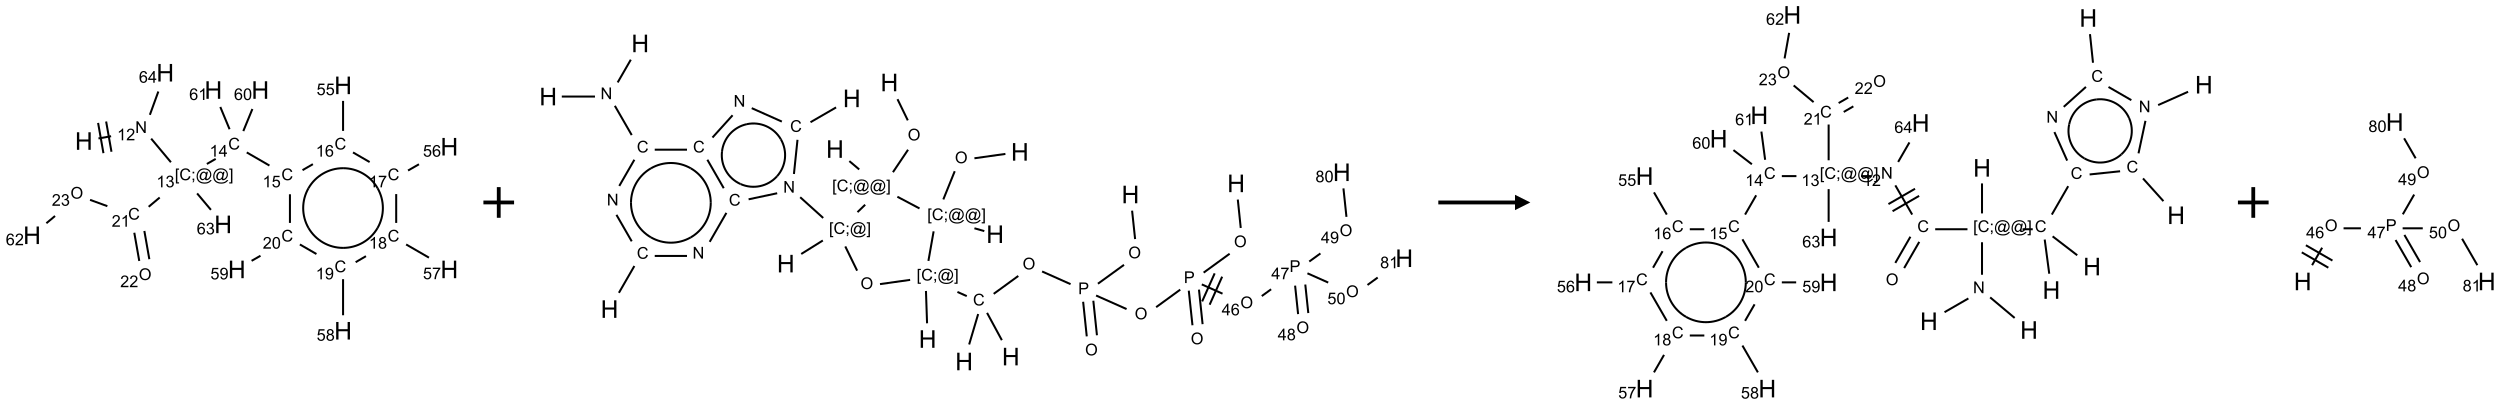 <?xml version="1.0" encoding="UTF-8"?>
<svg xmlns="http://www.w3.org/2000/svg" xmlns:xlink="http://www.w3.org/1999/xlink" width="1630" height="264" viewBox="0 0 1630 264">
<defs>
<g>
<g id="glyph-0-0">
<path d="M 2 0 L 2 -10 L 10 -10 L 10 0 Z M 2.25 -0.25 L 9.75 -0.25 L 9.75 -9.75 L 2.25 -9.75 Z M 2.25 -0.25 "/>
</g>
<g id="glyph-0-1">
<path d="M 1.281 0 L 1.281 -11.453 L 2.797 -11.453 L 2.797 -6.75 L 8.75 -6.75 L 8.75 -11.453 L 10.266 -11.453 L 10.266 0 L 8.75 0 L 8.75 -5.398 L 2.797 -5.398 L 2.797 0 Z M 1.281 0 "/>
</g>
<g id="glyph-1-0">
<path d="M 1.332 0 L 1.332 -6.668 L 6.668 -6.668 L 6.668 0 Z M 1.5 -0.168 L 6.5 -0.168 L 6.5 -6.5 L 1.5 -6.5 Z M 1.5 -0.168 "/>
</g>
<g id="glyph-1-1">
<path d="M 0.812 0 L 0.812 -7.637 L 1.848 -7.637 L 5.859 -1.641 L 5.859 -7.637 L 6.828 -7.637 L 6.828 0 L 5.793 0 L 1.781 -6 L 1.781 0 Z M 0.812 0 "/>
</g>
<g id="glyph-1-2">
<path d="M 3.973 0 L 3.035 0 L 3.035 -5.973 C 2.809 -5.758 2.516 -5.543 2.148 -5.328 C 1.781 -5.113 1.453 -4.953 1.16 -4.844 L 1.16 -5.75 C 1.684 -5.996 2.145 -6.297 2.535 -6.645 C 2.93 -6.996 3.207 -7.336 3.371 -7.668 L 3.973 -7.668 Z M 3.973 0 "/>
</g>
<g id="glyph-1-3">
<path d="M 5.371 -0.902 L 5.371 0 L 0.324 0 C 0.316 -0.227 0.352 -0.441 0.434 -0.652 C 0.562 -0.996 0.766 -1.332 1.051 -1.668 C 1.332 -2 1.742 -2.387 2.277 -2.824 C 3.105 -3.504 3.668 -4.043 3.957 -4.441 C 4.25 -4.84 4.395 -5.215 4.395 -5.566 C 4.395 -5.938 4.262 -6.254 3.996 -6.508 C 3.73 -6.762 3.387 -6.891 2.957 -6.891 C 2.508 -6.891 2.145 -6.754 1.875 -6.484 C 1.605 -6.215 1.469 -5.84 1.465 -5.359 L 0.5 -5.457 C 0.566 -6.176 0.812 -6.727 1.246 -7.102 C 1.676 -7.477 2.254 -7.668 2.98 -7.668 C 3.711 -7.668 4.293 -7.465 4.719 -7.059 C 5.145 -6.652 5.359 -6.148 5.359 -5.547 C 5.359 -5.242 5.297 -4.941 5.172 -4.645 C 5.047 -4.352 4.84 -4.039 4.551 -3.715 C 4.262 -3.387 3.777 -2.938 3.105 -2.371 C 2.543 -1.898 2.18 -1.578 2.02 -1.41 C 1.859 -1.242 1.73 -1.07 1.625 -0.902 Z M 5.371 -0.902 "/>
</g>
<g id="glyph-1-4">
<path d="M 0.723 2.121 L 0.723 -7.637 L 2.793 -7.637 L 2.793 -6.859 L 1.66 -6.859 L 1.66 1.344 L 2.793 1.344 L 2.793 2.121 Z M 0.723 2.121 "/>
</g>
<g id="glyph-1-5">
<path d="M 6.27 -2.676 L 7.281 -2.422 C 7.07 -1.594 6.688 -0.961 6.137 -0.523 C 5.586 -0.086 4.914 0.129 4.121 0.129 C 3.297 0.129 2.629 -0.039 2.113 -0.371 C 1.598 -0.707 1.203 -1.191 0.934 -1.828 C 0.664 -2.465 0.531 -3.145 0.531 -3.875 C 0.531 -4.672 0.684 -5.363 0.988 -5.957 C 1.293 -6.547 1.723 -6.996 2.285 -7.305 C 2.844 -7.613 3.461 -7.766 4.137 -7.766 C 4.898 -7.766 5.543 -7.57 6.062 -7.184 C 6.582 -6.793 6.945 -6.246 7.152 -5.543 L 6.156 -5.309 C 5.98 -5.863 5.723 -6.266 5.387 -6.52 C 5.051 -6.773 4.625 -6.902 4.113 -6.902 C 3.527 -6.902 3.039 -6.762 2.645 -6.48 C 2.25 -6.199 1.973 -5.82 1.812 -5.348 C 1.652 -4.871 1.574 -4.383 1.574 -3.879 C 1.574 -3.23 1.668 -2.664 1.855 -2.18 C 2.047 -1.695 2.34 -1.332 2.738 -1.094 C 3.137 -0.855 3.57 -0.734 4.035 -0.734 C 4.602 -0.734 5.082 -0.898 5.473 -1.223 C 5.867 -1.551 6.133 -2.035 6.27 -2.676 Z M 6.27 -2.676 "/>
</g>
<g id="glyph-1-6">
<path d="M 0.949 -4.465 L 0.949 -5.531 L 2.016 -5.531 L 2.016 -4.465 Z M 0.949 0 L 0.949 -1.066 L 2.016 -1.066 L 2.016 0 C 2.016 0.391 1.945 0.711 1.809 0.949 C 1.668 1.191 1.449 1.379 1.145 1.512 L 0.887 1.109 C 1.082 1.023 1.23 0.895 1.324 0.727 C 1.418 0.559 1.469 0.316 1.48 0 Z M 0.949 0 "/>
</g>
<g id="glyph-1-7">
<path d="M 6.047 -0.848 C 5.82 -0.59 5.57 -0.379 5.289 -0.223 C 5.008 -0.062 4.73 0.016 4.449 0.016 C 4.141 0.016 3.84 -0.074 3.547 -0.254 C 3.254 -0.434 3.02 -0.715 2.836 -1.09 C 2.652 -1.465 2.562 -1.875 2.562 -2.324 C 2.562 -2.875 2.703 -3.43 2.988 -3.98 C 3.27 -4.535 3.621 -4.953 4.043 -5.23 C 4.461 -5.508 4.871 -5.645 5.266 -5.645 C 5.566 -5.645 5.855 -5.566 6.129 -5.41 C 6.402 -5.25 6.641 -5.012 6.84 -4.688 L 7.016 -5.496 L 7.949 -5.496 L 7.199 -2 C 7.094 -1.516 7.043 -1.246 7.043 -1.191 C 7.043 -1.098 7.078 -1.02 7.148 -0.949 C 7.219 -0.883 7.305 -0.848 7.406 -0.848 C 7.59 -0.848 7.832 -0.953 8.129 -1.168 C 8.527 -1.445 8.84 -1.816 9.07 -2.285 C 9.301 -2.75 9.418 -3.234 9.418 -3.73 C 9.418 -4.309 9.27 -4.852 8.973 -5.355 C 8.676 -5.859 8.23 -6.262 7.645 -6.562 C 7.055 -6.863 6.406 -7.016 5.691 -7.016 C 4.879 -7.016 4.137 -6.824 3.465 -6.445 C 2.793 -6.066 2.273 -5.52 1.902 -4.809 C 1.535 -4.098 1.348 -3.34 1.348 -2.527 C 1.348 -1.676 1.535 -0.941 1.902 -0.328 C 2.273 0.285 2.809 0.742 3.508 1.035 C 4.207 1.328 4.984 1.473 5.832 1.473 C 6.742 1.473 7.504 1.32 8.121 1.016 C 8.734 0.711 9.195 0.34 9.5 -0.098 L 10.441 -0.098 C 10.266 0.266 9.961 0.637 9.531 1.016 C 9.102 1.395 8.59 1.695 7.996 1.914 C 7.402 2.133 6.688 2.246 5.848 2.246 C 5.078 2.246 4.367 2.145 3.715 1.949 C 3.066 1.75 2.512 1.453 2.051 1.055 C 1.594 0.656 1.25 0.199 1.016 -0.316 C 0.723 -0.973 0.578 -1.684 0.578 -2.441 C 0.578 -3.289 0.75 -4.098 1.098 -4.863 C 1.523 -5.805 2.125 -6.527 2.902 -7.027 C 3.684 -7.527 4.629 -7.777 5.738 -7.777 C 6.602 -7.777 7.375 -7.602 8.059 -7.246 C 8.746 -6.895 9.285 -6.371 9.684 -5.672 C 10.02 -5.07 10.188 -4.418 10.188 -3.715 C 10.188 -2.707 9.832 -1.812 9.125 -1.031 C 8.492 -0.328 7.801 0.02 7.051 0.02 C 6.812 0.02 6.617 -0.016 6.473 -0.09 C 6.324 -0.16 6.215 -0.266 6.145 -0.402 C 6.102 -0.488 6.066 -0.637 6.047 -0.848 Z M 3.527 -2.262 C 3.527 -1.785 3.641 -1.414 3.863 -1.152 C 4.09 -0.887 4.348 -0.754 4.641 -0.754 C 4.836 -0.754 5.039 -0.812 5.254 -0.93 C 5.469 -1.047 5.676 -1.219 5.871 -1.449 C 6.066 -1.676 6.23 -1.969 6.355 -2.32 C 6.48 -2.672 6.543 -3.027 6.543 -3.379 C 6.543 -3.852 6.426 -4.219 6.191 -4.48 C 5.957 -4.738 5.672 -4.871 5.332 -4.871 C 5.109 -4.871 4.902 -4.812 4.707 -4.699 C 4.512 -4.586 4.32 -4.406 4.137 -4.156 C 3.953 -3.906 3.805 -3.602 3.691 -3.246 C 3.582 -2.887 3.527 -2.559 3.527 -2.262 Z M 3.527 -2.262 "/>
</g>
<g id="glyph-1-8">
<path d="M 2.27 2.121 L 0.203 2.121 L 0.203 1.344 L 1.332 1.344 L 1.332 -6.859 L 0.203 -6.859 L 0.203 -7.637 L 2.27 -7.637 Z M 2.27 2.121 "/>
</g>
<g id="glyph-1-9">
<path d="M 0.449 -2.016 L 1.387 -2.141 C 1.492 -1.609 1.676 -1.227 1.934 -0.992 C 2.191 -0.758 2.508 -0.641 2.879 -0.641 C 3.32 -0.641 3.695 -0.793 3.996 -1.098 C 4.301 -1.402 4.453 -1.781 4.453 -2.234 C 4.453 -2.664 4.312 -3.02 4.031 -3.301 C 3.75 -3.578 3.391 -3.719 2.957 -3.719 C 2.781 -3.719 2.562 -3.684 2.297 -3.613 L 2.402 -4.438 C 2.465 -4.43 2.516 -4.426 2.551 -4.426 C 2.949 -4.426 3.312 -4.531 3.629 -4.738 C 3.949 -4.949 4.109 -5.27 4.109 -5.703 C 4.109 -6.047 3.992 -6.332 3.762 -6.559 C 3.527 -6.785 3.227 -6.895 2.859 -6.895 C 2.496 -6.895 2.191 -6.781 1.949 -6.551 C 1.707 -6.324 1.547 -5.98 1.48 -5.52 L 0.543 -5.688 C 0.656 -6.316 0.918 -6.805 1.324 -7.148 C 1.73 -7.492 2.234 -7.668 2.84 -7.668 C 3.254 -7.668 3.641 -7.578 3.988 -7.398 C 4.34 -7.219 4.609 -6.977 4.793 -6.668 C 4.98 -6.359 5.074 -6.031 5.074 -5.684 C 5.074 -5.352 4.984 -5.051 4.809 -4.781 C 4.629 -4.512 4.367 -4.297 4.02 -4.137 C 4.473 -4.031 4.824 -3.816 5.074 -3.488 C 5.324 -3.16 5.449 -2.75 5.449 -2.254 C 5.449 -1.59 5.203 -1.023 4.719 -0.559 C 4.234 -0.098 3.617 0.137 2.875 0.137 C 2.203 0.137 1.648 -0.062 1.207 -0.465 C 0.762 -0.863 0.512 -1.379 0.449 -2.016 Z M 0.449 -2.016 "/>
</g>
<g id="glyph-1-10">
<path d="M 3.449 0 L 3.449 -1.828 L 0.137 -1.828 L 0.137 -2.688 L 3.621 -7.637 L 4.387 -7.637 L 4.387 -2.688 L 5.418 -2.688 L 5.418 -1.828 L 4.387 -1.828 L 4.387 0 Z M 3.449 -2.688 L 3.449 -6.129 L 1.059 -2.688 Z M 3.449 -2.688 "/>
</g>
<g id="glyph-1-11">
<path d="M 0.441 -2 L 1.426 -2.082 C 1.5 -1.605 1.668 -1.242 1.934 -1.004 C 2.199 -0.762 2.52 -0.641 2.895 -0.641 C 3.348 -0.641 3.73 -0.812 4.043 -1.152 C 4.355 -1.492 4.512 -1.941 4.512 -2.504 C 4.512 -3.039 4.359 -3.461 4.059 -3.77 C 3.758 -4.078 3.367 -4.234 2.879 -4.234 C 2.578 -4.234 2.305 -4.164 2.062 -4.027 C 1.82 -3.891 1.629 -3.715 1.488 -3.496 L 0.609 -3.609 L 1.348 -7.531 L 5.145 -7.531 L 5.145 -6.637 L 2.098 -6.637 L 1.688 -4.582 C 2.145 -4.902 2.625 -5.062 3.129 -5.062 C 3.797 -5.062 4.359 -4.832 4.816 -4.371 C 5.277 -3.91 5.504 -3.312 5.504 -2.59 C 5.504 -1.898 5.305 -1.301 4.902 -0.797 C 4.41 -0.18 3.742 0.129 2.895 0.129 C 2.199 0.129 1.633 -0.062 1.195 -0.453 C 0.758 -0.844 0.504 -1.359 0.441 -2 Z M 0.441 -2 "/>
</g>
<g id="glyph-1-12">
<path d="M 5.309 -5.766 L 4.375 -5.691 C 4.293 -6.059 4.172 -6.328 4.02 -6.496 C 3.766 -6.762 3.453 -6.895 3.082 -6.895 C 2.785 -6.895 2.523 -6.812 2.297 -6.645 C 2 -6.43 1.77 -6.117 1.598 -5.703 C 1.43 -5.289 1.34 -4.703 1.332 -3.938 C 1.559 -4.281 1.836 -4.535 2.16 -4.703 C 2.488 -4.871 2.828 -4.953 3.188 -4.953 C 3.812 -4.953 4.344 -4.723 4.785 -4.262 C 5.223 -3.801 5.441 -3.207 5.441 -2.48 C 5.441 -2 5.34 -1.555 5.133 -1.145 C 4.926 -0.73 4.641 -0.418 4.281 -0.199 C 3.922 0.02 3.512 0.129 3.051 0.129 C 2.27 0.129 1.633 -0.156 1.141 -0.73 C 0.648 -1.305 0.402 -2.254 0.402 -3.574 C 0.402 -5.051 0.672 -6.121 1.219 -6.793 C 1.695 -7.375 2.336 -7.668 3.141 -7.668 C 3.742 -7.668 4.234 -7.5 4.617 -7.16 C 5 -6.824 5.23 -6.359 5.309 -5.766 Z M 1.48 -2.473 C 1.48 -2.152 1.547 -1.844 1.684 -1.547 C 1.82 -1.25 2.016 -1.027 2.262 -0.871 C 2.508 -0.719 2.766 -0.641 3.035 -0.641 C 3.434 -0.641 3.773 -0.801 4.059 -1.121 C 4.344 -1.441 4.484 -1.875 4.484 -2.422 C 4.484 -2.949 4.344 -3.367 4.062 -3.668 C 3.781 -3.973 3.426 -4.125 3 -4.125 C 2.578 -4.125 2.219 -3.973 1.922 -3.668 C 1.625 -3.363 1.48 -2.969 1.48 -2.473 Z M 1.48 -2.473 "/>
</g>
<g id="glyph-1-13">
<path d="M 0.504 -6.637 L 0.504 -7.535 L 5.449 -7.535 L 5.449 -6.809 C 4.961 -6.289 4.48 -5.602 4.004 -4.746 C 3.527 -3.887 3.156 -3.004 2.895 -2.098 C 2.707 -1.461 2.59 -0.762 2.535 0 L 1.574 0 C 1.582 -0.602 1.703 -1.328 1.926 -2.176 C 2.152 -3.027 2.477 -3.848 2.898 -4.637 C 3.32 -5.426 3.77 -6.094 4.246 -6.637 Z M 0.504 -6.637 "/>
</g>
<g id="glyph-1-14">
<path d="M 1.887 -4.141 C 1.496 -4.281 1.207 -4.484 1.02 -4.75 C 0.832 -5.016 0.738 -5.328 0.738 -5.699 C 0.738 -6.254 0.938 -6.719 1.34 -7.098 C 1.738 -7.477 2.27 -7.668 2.934 -7.668 C 3.598 -7.668 4.137 -7.473 4.543 -7.086 C 4.949 -6.699 5.152 -6.227 5.152 -5.672 C 5.152 -5.316 5.059 -5.008 4.871 -4.746 C 4.688 -4.484 4.406 -4.281 4.027 -4.141 C 4.496 -3.988 4.852 -3.742 5.098 -3.402 C 5.34 -3.062 5.465 -2.656 5.465 -2.184 C 5.465 -1.531 5.234 -0.98 4.77 -0.535 C 4.309 -0.09 3.703 0.129 2.949 0.129 C 2.195 0.129 1.586 -0.094 1.125 -0.539 C 0.664 -0.984 0.434 -1.543 0.434 -2.207 C 0.434 -2.703 0.559 -3.121 0.809 -3.457 C 1.062 -3.793 1.422 -4.02 1.887 -4.141 Z M 1.699 -5.73 C 1.699 -5.367 1.812 -5.074 2.047 -4.844 C 2.281 -4.613 2.582 -4.5 2.953 -4.5 C 3.312 -4.5 3.609 -4.613 3.84 -4.84 C 4.07 -5.066 4.188 -5.348 4.188 -5.676 C 4.188 -6.02 4.07 -6.309 3.832 -6.543 C 3.594 -6.777 3.297 -6.895 2.941 -6.895 C 2.586 -6.895 2.289 -6.781 2.051 -6.551 C 1.816 -6.324 1.699 -6.047 1.699 -5.73 Z M 1.395 -2.203 C 1.395 -1.938 1.461 -1.676 1.586 -1.426 C 1.711 -1.176 1.902 -0.984 2.152 -0.848 C 2.402 -0.711 2.672 -0.641 2.957 -0.641 C 3.406 -0.641 3.777 -0.785 4.066 -1.074 C 4.359 -1.363 4.504 -1.727 4.504 -2.172 C 4.504 -2.625 4.355 -2.996 4.055 -3.293 C 3.754 -3.586 3.379 -3.734 2.926 -3.734 C 2.484 -3.734 2.121 -3.59 1.832 -3.297 C 1.543 -3.004 1.395 -2.641 1.395 -2.203 Z M 1.395 -2.203 "/>
</g>
<g id="glyph-1-15">
<path d="M 0.582 -1.766 L 1.484 -1.848 C 1.562 -1.426 1.707 -1.117 1.922 -0.926 C 2.137 -0.734 2.414 -0.641 2.75 -0.641 C 3.039 -0.641 3.289 -0.707 3.508 -0.84 C 3.727 -0.973 3.902 -1.148 4.043 -1.367 C 4.18 -1.586 4.297 -1.887 4.391 -2.262 C 4.484 -2.637 4.531 -3.016 4.531 -3.406 C 4.531 -3.449 4.531 -3.512 4.527 -3.594 C 4.34 -3.297 4.082 -3.055 3.758 -2.867 C 3.434 -2.68 3.082 -2.59 2.703 -2.59 C 2.07 -2.59 1.535 -2.816 1.098 -3.277 C 0.66 -3.734 0.441 -4.34 0.441 -5.09 C 0.441 -5.863 0.672 -6.484 1.129 -6.957 C 1.586 -7.43 2.156 -7.668 2.844 -7.668 C 3.34 -7.668 3.793 -7.531 4.207 -7.266 C 4.617 -7 4.93 -6.617 5.145 -6.121 C 5.355 -5.629 5.465 -4.91 5.465 -3.973 C 5.465 -2.996 5.359 -2.223 5.145 -1.645 C 4.934 -1.066 4.617 -0.625 4.199 -0.324 C 3.781 -0.02 3.293 0.129 2.73 0.129 C 2.133 0.129 1.645 -0.035 1.266 -0.367 C 0.887 -0.699 0.66 -1.164 0.582 -1.766 Z M 4.422 -5.137 C 4.422 -5.676 4.277 -6.102 3.992 -6.418 C 3.707 -6.734 3.359 -6.891 2.957 -6.891 C 2.543 -6.891 2.18 -6.719 1.871 -6.379 C 1.562 -6.039 1.406 -5.598 1.406 -5.059 C 1.406 -4.57 1.555 -4.176 1.848 -3.871 C 2.141 -3.566 2.5 -3.418 2.934 -3.418 C 3.367 -3.418 3.723 -3.57 4.004 -3.871 C 4.281 -4.176 4.422 -4.598 4.422 -5.137 Z M 4.422 -5.137 "/>
</g>
<g id="glyph-1-16">
<path d="M 0.441 -3.766 C 0.441 -4.668 0.535 -5.395 0.723 -5.945 C 0.906 -6.496 1.184 -6.922 1.551 -7.219 C 1.918 -7.516 2.375 -7.668 2.934 -7.668 C 3.344 -7.668 3.703 -7.586 4.012 -7.418 C 4.32 -7.254 4.574 -7.016 4.777 -6.707 C 4.977 -6.395 5.137 -6.016 5.25 -5.57 C 5.363 -5.125 5.422 -4.523 5.422 -3.766 C 5.422 -2.871 5.328 -2.148 5.145 -1.598 C 4.961 -1.047 4.688 -0.621 4.32 -0.32 C 3.953 -0.02 3.492 0.129 2.934 0.129 C 2.195 0.129 1.617 -0.133 1.199 -0.66 C 0.695 -1.297 0.441 -2.332 0.441 -3.766 Z M 1.406 -3.766 C 1.406 -2.512 1.555 -1.68 1.848 -1.262 C 2.141 -0.848 2.5 -0.641 2.934 -0.641 C 3.363 -0.641 3.727 -0.848 4.02 -1.266 C 4.312 -1.684 4.457 -2.516 4.457 -3.766 C 4.457 -5.023 4.312 -5.859 4.02 -6.27 C 3.727 -6.684 3.359 -6.891 2.922 -6.891 C 2.492 -6.891 2.148 -6.707 1.891 -6.344 C 1.566 -5.879 1.406 -5.02 1.406 -3.766 Z M 1.406 -3.766 "/>
</g>
<g id="glyph-1-17">
<path d="M 0.516 -3.719 C 0.516 -4.984 0.855 -5.977 1.535 -6.695 C 2.215 -7.414 3.094 -7.77 4.172 -7.77 C 4.875 -7.77 5.512 -7.602 6.078 -7.266 C 6.645 -6.93 7.074 -6.461 7.371 -5.855 C 7.668 -5.254 7.816 -4.57 7.816 -3.809 C 7.816 -3.035 7.66 -2.34 7.348 -1.73 C 7.035 -1.117 6.594 -0.656 6.02 -0.34 C 5.449 -0.027 4.828 0.129 4.168 0.129 C 3.449 0.129 2.805 -0.043 2.238 -0.391 C 1.672 -0.738 1.246 -1.211 0.953 -1.812 C 0.66 -2.414 0.516 -3.047 0.516 -3.719 Z M 1.559 -3.703 C 1.559 -2.781 1.805 -2.059 2.301 -1.527 C 2.793 -1 3.414 -0.734 4.16 -0.734 C 4.922 -0.734 5.547 -1 6.039 -1.535 C 6.531 -2.07 6.777 -2.828 6.777 -3.812 C 6.777 -4.434 6.672 -4.977 6.461 -5.441 C 6.25 -5.902 5.945 -6.262 5.539 -6.52 C 5.133 -6.773 4.68 -6.902 4.176 -6.902 C 3.461 -6.902 2.848 -6.656 2.332 -6.164 C 1.816 -5.672 1.559 -4.852 1.559 -3.703 Z M 1.559 -3.703 "/>
</g>
<g id="glyph-1-18">
<path d="M 0.824 0 L 0.824 -7.637 L 3.703 -7.637 C 4.211 -7.637 4.598 -7.609 4.863 -7.562 C 5.238 -7.5 5.555 -7.383 5.809 -7.207 C 6.062 -7.031 6.266 -6.785 6.418 -6.469 C 6.574 -6.152 6.652 -5.805 6.652 -5.426 C 6.652 -4.777 6.445 -4.227 6.031 -3.777 C 5.617 -3.328 4.871 -3.105 3.793 -3.105 L 1.832 -3.105 L 1.832 0 Z M 1.832 -4.004 L 3.809 -4.004 C 4.461 -4.004 4.922 -4.125 5.199 -4.371 C 5.473 -4.613 5.609 -4.953 5.609 -5.395 C 5.609 -5.715 5.527 -5.988 5.367 -6.215 C 5.207 -6.441 4.992 -6.594 4.73 -6.668 C 4.559 -6.711 4.246 -6.734 3.785 -6.734 L 1.832 -6.734 Z M 1.832 -4.004 "/>
</g>
</g>
</defs>
<path fill="none" stroke-width="0.033" stroke-linecap="butt" stroke-linejoin="miter" stroke="rgb(0%, 0%, 0%)" stroke-opacity="1" stroke-miterlimit="10" d="M 1.083 1.071 L 1.289 1.035 " transform="matrix(40, 0, 0, 40, 20.879, 47.424)"/>
<path fill="none" stroke-width="0.033" stroke-linecap="butt" stroke-linejoin="miter" stroke="rgb(0%, 0%, 0%)" stroke-opacity="1" stroke-miterlimit="10" d="M 1.295 1.288 L 1.208 0.795 " transform="matrix(40, 0, 0, 40, 20.879, 47.424)"/>
<path fill="none" stroke-width="0.033" stroke-linecap="butt" stroke-linejoin="miter" stroke="rgb(0%, 0%, 0%)" stroke-opacity="1" stroke-miterlimit="10" d="M 1.164 1.311 L 1.077 0.818 " transform="matrix(40, 0, 0, 40, 20.879, 47.424)"/>
<path fill="none" stroke-width="0.033" stroke-linecap="butt" stroke-linejoin="miter" stroke="rgb(0%, 0%, 0%)" stroke-opacity="1" stroke-miterlimit="10" d="M 1.942 1.074 L 2.264 1.459 " transform="matrix(40, 0, 0, 40, 20.879, 47.424)"/>
<path fill="none" stroke-width="0.033" stroke-linecap="butt" stroke-linejoin="miter" stroke="rgb(0%, 0%, 0%)" stroke-opacity="1" stroke-miterlimit="10" d="M 2.85 1.487 L 2.994 1.404 " transform="matrix(40, 0, 0, 40, 20.879, 47.424)"/>
<path fill="none" stroke-width="0.033" stroke-linecap="butt" stroke-linejoin="miter" stroke="rgb(0%, 0%, 0%)" stroke-opacity="1" stroke-miterlimit="10" d="M 3.5 1.299 L 3.87 1.513 " transform="matrix(40, 0, 0, 40, 20.879, 47.424)"/>
<path fill="none" stroke-width="0.033" stroke-linecap="butt" stroke-linejoin="miter" stroke="rgb(0%, 0%, 0%)" stroke-opacity="1" stroke-miterlimit="10" d="M 4.409 1.588 L 4.578 1.49 " transform="matrix(40, 0, 0, 40, 20.879, 47.424)"/>
<path fill="none" stroke-width="0.033" stroke-linecap="butt" stroke-linejoin="miter" stroke="rgb(0%, 0%, 0%)" stroke-opacity="1" stroke-miterlimit="10" d="M 5.07 0.948 L 5.07 0.459 " transform="matrix(40, 0, 0, 40, 20.879, 47.424)"/>
<path fill="none" stroke-width="0.033" stroke-linecap="butt" stroke-linejoin="miter" stroke="rgb(0%, 0%, 0%)" stroke-opacity="1" stroke-miterlimit="10" d="M 5.232 1.299 L 5.503 1.456 " transform="matrix(40, 0, 0, 40, 20.879, 47.424)"/>
<path fill="none" stroke-width="0.033" stroke-linecap="butt" stroke-linejoin="miter" stroke="rgb(0%, 0%, 0%)" stroke-opacity="1" stroke-miterlimit="10" d="M 6.129 1.594 L 6.307 1.492 " transform="matrix(40, 0, 0, 40, 20.879, 47.424)"/>
<path fill="none" stroke-width="0.033" stroke-linecap="butt" stroke-linejoin="miter" stroke="rgb(0%, 0%, 0%)" stroke-opacity="1" stroke-miterlimit="10" d="M 5.936 1.978 L 5.936 2.448 " transform="matrix(40, 0, 0, 40, 20.879, 47.424)"/>
<path fill="none" stroke-width="0.033" stroke-linecap="butt" stroke-linejoin="miter" stroke="rgb(0%, 0%, 0%)" stroke-opacity="1" stroke-miterlimit="10" d="M 6.098 2.799 L 6.47 3.014 " transform="matrix(40, 0, 0, 40, 20.879, 47.424)"/>
<path fill="none" stroke-width="0.033" stroke-linecap="butt" stroke-linejoin="miter" stroke="rgb(0%, 0%, 0%)" stroke-opacity="1" stroke-miterlimit="10" d="M 5.443 2.99 L 5.275 3.088 " transform="matrix(40, 0, 0, 40, 20.879, 47.424)"/>
<path fill="none" stroke-width="0.033" stroke-linecap="butt" stroke-linejoin="miter" stroke="rgb(0%, 0%, 0%)" stroke-opacity="1" stroke-miterlimit="10" d="M 5.07 3.365 L 5.07 3.953 " transform="matrix(40, 0, 0, 40, 20.879, 47.424)"/>
<path fill="none" stroke-width="0.033" stroke-linecap="butt" stroke-linejoin="miter" stroke="rgb(0%, 0%, 0%)" stroke-opacity="1" stroke-miterlimit="10" d="M 4.636 2.955 L 4.366 2.799 " transform="matrix(40, 0, 0, 40, 20.879, 47.424)"/>
<path fill="none" stroke-width="0.033" stroke-linecap="butt" stroke-linejoin="miter" stroke="rgb(0%, 0%, 0%)" stroke-opacity="1" stroke-miterlimit="10" d="M 4.204 2.448 L 4.204 1.981 " transform="matrix(40, 0, 0, 40, 20.879, 47.424)"/>
<path fill="none" stroke-width="0.033" stroke-linecap="butt" stroke-linejoin="miter" stroke="rgb(0%, 0%, 0%)" stroke-opacity="1" stroke-miterlimit="10" d="M 3.724 2.983 L 3.579 3.066 " transform="matrix(40, 0, 0, 40, 20.879, 47.424)"/>
<path fill="none" stroke-width="0.033" stroke-linecap="butt" stroke-linejoin="miter" stroke="rgb(0%, 0%, 0%)" stroke-opacity="1" stroke-miterlimit="10" d="M 3.444 0.951 L 3.592 0.591 " transform="matrix(40, 0, 0, 40, 20.879, 47.424)"/>
<path fill="none" stroke-width="0.033" stroke-linecap="butt" stroke-linejoin="miter" stroke="rgb(0%, 0%, 0%)" stroke-opacity="1" stroke-miterlimit="10" d="M 3.22 0.921 L 3.069 0.558 " transform="matrix(40, 0, 0, 40, 20.879, 47.424)"/>
<path fill="none" stroke-width="0.033" stroke-linecap="butt" stroke-linejoin="miter" stroke="rgb(0%, 0%, 0%)" stroke-opacity="1" stroke-miterlimit="10" d="M 2.081 2.034 L 1.901 2.185 " transform="matrix(40, 0, 0, 40, 20.879, 47.424)"/>
<path fill="none" stroke-width="0.033" stroke-linecap="butt" stroke-linejoin="miter" stroke="rgb(0%, 0%, 0%)" stroke-opacity="1" stroke-miterlimit="10" d="M 1.667 2.608 L 1.748 3.068 " transform="matrix(40, 0, 0, 40, 20.879, 47.424)"/>
<path fill="none" stroke-width="0.033" stroke-linecap="butt" stroke-linejoin="miter" stroke="rgb(0%, 0%, 0%)" stroke-opacity="1" stroke-miterlimit="10" d="M 1.831 2.579 L 1.912 3.039 " transform="matrix(40, 0, 0, 40, 20.879, 47.424)"/>
<path fill="none" stroke-width="0.033" stroke-linecap="butt" stroke-linejoin="miter" stroke="rgb(0%, 0%, 0%)" stroke-opacity="1" stroke-miterlimit="10" d="M 1.228 2.175 L 0.946 2.072 " transform="matrix(40, 0, 0, 40, 20.879, 47.424)"/>
<path fill="none" stroke-width="0.033" stroke-linecap="butt" stroke-linejoin="miter" stroke="rgb(0%, 0%, 0%)" stroke-opacity="1" stroke-miterlimit="10" d="M 0.375 2.335 L 0.234 2.453 " transform="matrix(40, 0, 0, 40, 20.879, 47.424)"/>
<path fill="none" stroke-width="0.033" stroke-linecap="butt" stroke-linejoin="miter" stroke="rgb(0%, 0%, 0%)" stroke-opacity="1" stroke-miterlimit="10" d="M 2.691 1.967 L 2.916 2.235 " transform="matrix(40, 0, 0, 40, 20.879, 47.424)"/>
<path fill="none" stroke-width="0.033" stroke-linecap="butt" stroke-linejoin="miter" stroke="rgb(0%, 0%, 0%)" stroke-opacity="1" stroke-miterlimit="10" d="M 1.921 0.686 L 2.059 0.306 " transform="matrix(40, 0, 0, 40, 20.879, 47.424)"/>
<path fill="none" stroke-width="0.033" stroke-linecap="butt" stroke-linejoin="miter" stroke="rgb(0%, 0%, 0%)" stroke-opacity="1" stroke-miterlimit="10" d="M 4.507 1.881 C 4.623 1.68 4.838 1.556 5.07 1.556 " transform="matrix(40, 0, 0, 40, 20.879, 47.424)"/>
<path fill="none" stroke-width="0.033" stroke-linecap="butt" stroke-linejoin="miter" stroke="rgb(0%, 0%, 0%)" stroke-opacity="1" stroke-miterlimit="10" d="M 4.507 2.531 C 4.391 2.33 4.391 2.082 4.507 1.881 " transform="matrix(40, 0, 0, 40, 20.879, 47.424)"/>
<path fill="none" stroke-width="0.033" stroke-linecap="butt" stroke-linejoin="miter" stroke="rgb(0%, 0%, 0%)" stroke-opacity="1" stroke-miterlimit="10" d="M 5.07 2.855 C 4.838 2.855 4.623 2.731 4.507 2.531 " transform="matrix(40, 0, 0, 40, 20.879, 47.424)"/>
<path fill="none" stroke-width="0.033" stroke-linecap="butt" stroke-linejoin="miter" stroke="rgb(0%, 0%, 0%)" stroke-opacity="1" stroke-miterlimit="10" d="M 5.632 2.531 C 5.516 2.731 5.302 2.855 5.07 2.855 " transform="matrix(40, 0, 0, 40, 20.879, 47.424)"/>
<path fill="none" stroke-width="0.033" stroke-linecap="butt" stroke-linejoin="miter" stroke="rgb(0%, 0%, 0%)" stroke-opacity="1" stroke-miterlimit="10" d="M 5.632 1.881 C 5.748 2.082 5.748 2.33 5.632 2.531 " transform="matrix(40, 0, 0, 40, 20.879, 47.424)"/>
<path fill="none" stroke-width="0.033" stroke-linecap="butt" stroke-linejoin="miter" stroke="rgb(0%, 0%, 0%)" stroke-opacity="1" stroke-miterlimit="10" d="M 5.07 1.556 C 5.302 1.556 5.516 1.68 5.632 1.881 " transform="matrix(40, 0, 0, 40, 20.879, 47.424)"/>
<g fill="rgb(0%, 0%, 0%)" fill-opacity="1">
<use xlink:href="#glyph-0-1" x="48.875" y="97.684"/>
</g>
<g fill="rgb(0%, 0%, 0%)" fill-opacity="1">
<use xlink:href="#glyph-1-1" x="88.164" y="86.723"/>
</g>
<g fill="rgb(0%, 0%, 0%)" fill-opacity="1">
<use xlink:href="#glyph-1-2" x="76.34" y="91.492"/>
<use xlink:href="#glyph-1-3" x="82.272" y="91.492"/>
</g>
<g fill="rgb(0%, 0%, 0%)" fill-opacity="1">
<use xlink:href="#glyph-1-4" x="113.961" y="117.508"/>
<use xlink:href="#glyph-1-5" x="116.924" y="117.508"/>
<use xlink:href="#glyph-1-6" x="124.628" y="117.508"/>
<use xlink:href="#glyph-1-7" x="127.591" y="117.508"/>
<use xlink:href="#glyph-1-7" x="138.419" y="117.508"/>
<use xlink:href="#glyph-1-8" x="149.247" y="117.508"/>
</g>
<g fill="rgb(0%, 0%, 0%)" fill-opacity="1">
<use xlink:href="#glyph-1-2" x="101.973" y="122.133"/>
<use xlink:href="#glyph-1-9" x="107.905" y="122.133"/>
</g>
<g fill="rgb(0%, 0%, 0%)" fill-opacity="1">
<use xlink:href="#glyph-1-5" x="148.797" y="97.5"/>
</g>
<g fill="rgb(0%, 0%, 0%)" fill-opacity="1">
<use xlink:href="#glyph-1-2" x="136.645" y="102.133"/>
<use xlink:href="#glyph-1-10" x="142.577" y="102.133"/>
</g>
<g fill="rgb(0%, 0%, 0%)" fill-opacity="1">
<use xlink:href="#glyph-1-5" x="183.441" y="117.5"/>
</g>
<g fill="rgb(0%, 0%, 0%)" fill-opacity="1">
<use xlink:href="#glyph-1-2" x="171.199" y="122.133"/>
<use xlink:href="#glyph-1-11" x="177.132" y="122.133"/>
</g>
<g fill="rgb(0%, 0%, 0%)" fill-opacity="1">
<use xlink:href="#glyph-1-5" x="218.082" y="97.5"/>
</g>
<g fill="rgb(0%, 0%, 0%)" fill-opacity="1">
<use xlink:href="#glyph-1-2" x="205.902" y="102.133"/>
<use xlink:href="#glyph-1-12" x="211.835" y="102.133"/>
</g>
<g fill="rgb(0%, 0%, 0%)" fill-opacity="1">
<use xlink:href="#glyph-0-1" x="217.902" y="61.383"/>
</g>
<g fill="rgb(0%, 0%, 0%)" fill-opacity="1">
<use xlink:href="#glyph-1-11" x="206.41" y="62.039"/>
<use xlink:href="#glyph-1-11" x="212.342" y="62.039"/>
</g>
<g fill="rgb(0%, 0%, 0%)" fill-opacity="1">
<use xlink:href="#glyph-1-5" x="252.723" y="117.5"/>
</g>
<g fill="rgb(0%, 0%, 0%)" fill-opacity="1">
<use xlink:href="#glyph-1-2" x="240.535" y="122.133"/>
<use xlink:href="#glyph-1-13" x="246.467" y="122.133"/>
</g>
<g fill="rgb(0%, 0%, 0%)" fill-opacity="1">
<use xlink:href="#glyph-0-1" x="287.184" y="101.383"/>
</g>
<g fill="rgb(0%, 0%, 0%)" fill-opacity="1">
<use xlink:href="#glyph-1-11" x="275.754" y="102.172"/>
<use xlink:href="#glyph-1-12" x="281.686" y="102.172"/>
</g>
<g fill="rgb(0%, 0%, 0%)" fill-opacity="1">
<use xlink:href="#glyph-1-5" x="252.723" y="157.5"/>
</g>
<g fill="rgb(0%, 0%, 0%)" fill-opacity="1">
<use xlink:href="#glyph-1-2" x="240.52" y="162.133"/>
<use xlink:href="#glyph-1-14" x="246.452" y="162.133"/>
</g>
<g fill="rgb(0%, 0%, 0%)" fill-opacity="1">
<use xlink:href="#glyph-0-1" x="287.184" y="181.383"/>
</g>
<g fill="rgb(0%, 0%, 0%)" fill-opacity="1">
<use xlink:href="#glyph-1-11" x="275.746" y="182.043"/>
<use xlink:href="#glyph-1-13" x="281.678" y="182.043"/>
</g>
<g fill="rgb(0%, 0%, 0%)" fill-opacity="1">
<use xlink:href="#glyph-1-5" x="218.082" y="177.5"/>
</g>
<g fill="rgb(0%, 0%, 0%)" fill-opacity="1">
<use xlink:href="#glyph-1-2" x="205.879" y="182.133"/>
<use xlink:href="#glyph-1-15" x="211.811" y="182.133"/>
</g>
<g fill="rgb(0%, 0%, 0%)" fill-opacity="1">
<use xlink:href="#glyph-0-1" x="217.902" y="221.383"/>
</g>
<g fill="rgb(0%, 0%, 0%)" fill-opacity="1">
<use xlink:href="#glyph-1-11" x="206.449" y="222.172"/>
<use xlink:href="#glyph-1-14" x="212.382" y="222.172"/>
</g>
<g fill="rgb(0%, 0%, 0%)" fill-opacity="1">
<use xlink:href="#glyph-1-5" x="183.441" y="157.5"/>
</g>
<g fill="rgb(0%, 0%, 0%)" fill-opacity="1">
<use xlink:href="#glyph-1-3" x="171.285" y="162.133"/>
<use xlink:href="#glyph-1-16" x="177.217" y="162.133"/>
</g>
<g fill="rgb(0%, 0%, 0%)" fill-opacity="1">
<use xlink:href="#glyph-0-1" x="148.617" y="181.383"/>
</g>
<g fill="rgb(0%, 0%, 0%)" fill-opacity="1">
<use xlink:href="#glyph-1-11" x="137.168" y="182.172"/>
<use xlink:href="#glyph-1-15" x="143.1" y="182.172"/>
</g>
<g fill="rgb(0%, 0%, 0%)" fill-opacity="1">
<use xlink:href="#glyph-0-1" x="163.926" y="64.426"/>
</g>
<g fill="rgb(0%, 0%, 0%)" fill-opacity="1">
<use xlink:href="#glyph-1-12" x="152.52" y="65.219"/>
<use xlink:href="#glyph-1-16" x="158.452" y="65.219"/>
</g>
<g fill="rgb(0%, 0%, 0%)" fill-opacity="1">
<use xlink:href="#glyph-0-1" x="133.312" y="64.426"/>
</g>
<g fill="rgb(0%, 0%, 0%)" fill-opacity="1">
<use xlink:href="#glyph-1-12" x="123.352" y="65.219"/>
<use xlink:href="#glyph-1-2" x="129.284" y="65.219"/>
</g>
<g fill="rgb(0%, 0%, 0%)" fill-opacity="1">
<use xlink:href="#glyph-1-5" x="83.516" y="143.211"/>
</g>
<g fill="rgb(0%, 0%, 0%)" fill-opacity="1">
<use xlink:href="#glyph-1-3" x="72.809" y="147.844"/>
<use xlink:href="#glyph-1-2" x="78.741" y="147.844"/>
</g>
<g fill="rgb(0%, 0%, 0%)" fill-opacity="1">
<use xlink:href="#glyph-1-17" x="90.477" y="182.605"/>
</g>
<g fill="rgb(0%, 0%, 0%)" fill-opacity="1">
<use xlink:href="#glyph-1-3" x="78.359" y="187.238"/>
<use xlink:href="#glyph-1-3" x="84.292" y="187.238"/>
</g>
<g fill="rgb(0%, 0%, 0%)" fill-opacity="1">
<use xlink:href="#glyph-1-17" x="45.945" y="129.531"/>
</g>
<g fill="rgb(0%, 0%, 0%)" fill-opacity="1">
<use xlink:href="#glyph-1-3" x="33.746" y="134.164"/>
<use xlink:href="#glyph-1-9" x="39.678" y="134.164"/>
</g>
<g fill="rgb(0%, 0%, 0%)" fill-opacity="1">
<use xlink:href="#glyph-0-1" x="15.105" y="159.125"/>
</g>
<g fill="rgb(0%, 0%, 0%)" fill-opacity="1">
<use xlink:href="#glyph-1-12" x="3.75" y="159.914"/>
<use xlink:href="#glyph-1-3" x="9.682" y="159.914"/>
</g>
<g fill="rgb(0%, 0%, 0%)" fill-opacity="1">
<use xlink:href="#glyph-0-1" x="139.688" y="152.023"/>
</g>
<g fill="rgb(0%, 0%, 0%)" fill-opacity="1">
<use xlink:href="#glyph-1-12" x="128.254" y="152.816"/>
<use xlink:href="#glyph-1-9" x="134.186" y="152.816"/>
</g>
<g fill="rgb(0%, 0%, 0%)" fill-opacity="1">
<use xlink:href="#glyph-0-1" x="101.945" y="53.152"/>
</g>
<g fill="rgb(0%, 0%, 0%)" fill-opacity="1">
<use xlink:href="#glyph-1-12" x="90.543" y="53.945"/>
<use xlink:href="#glyph-1-10" x="96.475" y="53.945"/>
</g>
<path fill="none" stroke-width="0.062" stroke-linecap="butt" stroke-linejoin="miter" stroke="rgb(0%, 0%, 0%)" stroke-opacity="1" stroke-miterlimit="10" d="M -0 0 L 0.5 0 M 0.25 -0.25 L 0.25 0.25 " transform="matrix(40, 0, 0, 40, 315.18, 132)"/>
<path fill="none" stroke-width="0.033" stroke-linecap="butt" stroke-linejoin="miter" stroke="rgb(0%, 0%, 0%)" stroke-opacity="1" stroke-miterlimit="10" d="M 7.453 1.801 L 6.948 1.872 " transform="matrix(40, 0, 0, 40, 357.406, 28.313)"/>
<path fill="none" stroke-width="0.033" stroke-linecap="butt" stroke-linejoin="miter" stroke="rgb(0%, 0%, 0%)" stroke-opacity="1" stroke-miterlimit="10" d="M 6.627 2.083 L 6.441 2.543 " transform="matrix(40, 0, 0, 40, 357.406, 28.313)"/>
<path fill="none" stroke-width="0.033" stroke-linecap="butt" stroke-linejoin="miter" stroke="rgb(0%, 0%, 0%)" stroke-opacity="1" stroke-miterlimit="10" d="M 6.948 3.013 L 7.109 3.059 " transform="matrix(40, 0, 0, 40, 357.406, 28.313)"/>
<path fill="none" stroke-width="0.033" stroke-linecap="butt" stroke-linejoin="miter" stroke="rgb(0%, 0%, 0%)" stroke-opacity="1" stroke-miterlimit="10" d="M 6.053 2.69 L 5.692 2.499 " transform="matrix(40, 0, 0, 40, 357.406, 28.313)"/>
<path fill="none" stroke-width="0.033" stroke-linecap="butt" stroke-linejoin="miter" stroke="rgb(0%, 0%, 0%)" stroke-opacity="1" stroke-miterlimit="10" d="M 5.07 2.054 L 4.909 1.918 " transform="matrix(40, 0, 0, 40, 357.406, 28.313)"/>
<path fill="none" stroke-width="0.033" stroke-linecap="butt" stroke-linejoin="miter" stroke="rgb(0%, 0%, 0%)" stroke-opacity="1" stroke-miterlimit="10" d="M 5.62 2.099 L 5.866 1.733 " transform="matrix(40, 0, 0, 40, 357.406, 28.313)"/>
<path fill="none" stroke-width="0.033" stroke-linecap="butt" stroke-linejoin="miter" stroke="rgb(0%, 0%, 0%)" stroke-opacity="1" stroke-miterlimit="10" d="M 5.862 1.254 L 5.694 0.909 " transform="matrix(40, 0, 0, 40, 357.406, 28.313)"/>
<path fill="none" stroke-width="0.033" stroke-linecap="butt" stroke-linejoin="miter" stroke="rgb(0%, 0%, 0%)" stroke-opacity="1" stroke-miterlimit="10" d="M 5.167 2.629 L 5.042 2.75 " transform="matrix(40, 0, 0, 40, 357.406, 28.313)"/>
<path fill="none" stroke-width="0.033" stroke-linecap="butt" stroke-linejoin="miter" stroke="rgb(0%, 0%, 0%)" stroke-opacity="1" stroke-miterlimit="10" d="M 4.477 3.212 L 4.125 3.432 " transform="matrix(40, 0, 0, 40, 357.406, 28.313)"/>
<path fill="none" stroke-width="0.033" stroke-linecap="butt" stroke-linejoin="miter" stroke="rgb(0%, 0%, 0%)" stroke-opacity="1" stroke-miterlimit="10" d="M 4.483 2.845 L 4.108 2.507 " transform="matrix(40, 0, 0, 40, 357.406, 28.313)"/>
<path fill="none" stroke-width="0.033" stroke-linecap="butt" stroke-linejoin="miter" stroke="rgb(0%, 0%, 0%)" stroke-opacity="1" stroke-miterlimit="10" d="M 4.006 2.128 L 4.064 1.571 " transform="matrix(40, 0, 0, 40, 357.406, 28.313)"/>
<path fill="none" stroke-width="0.033" stroke-linecap="butt" stroke-linejoin="miter" stroke="rgb(0%, 0%, 0%)" stroke-opacity="1" stroke-miterlimit="10" d="M 4.276 1.284 L 4.693 1.043 " transform="matrix(40, 0, 0, 40, 357.406, 28.313)"/>
<path fill="none" stroke-width="0.033" stroke-linecap="butt" stroke-linejoin="miter" stroke="rgb(0%, 0%, 0%)" stroke-opacity="1" stroke-miterlimit="10" d="M 3.809 1.274 L 3.318 1.055 " transform="matrix(40, 0, 0, 40, 357.406, 28.313)"/>
<path fill="none" stroke-width="0.033" stroke-linecap="butt" stroke-linejoin="miter" stroke="rgb(0%, 0%, 0%)" stroke-opacity="1" stroke-miterlimit="10" d="M 3.006 1.171 L 2.678 1.534 " transform="matrix(40, 0, 0, 40, 357.406, 28.313)"/>
<path fill="none" stroke-width="0.033" stroke-linecap="butt" stroke-linejoin="miter" stroke="rgb(0%, 0%, 0%)" stroke-opacity="1" stroke-miterlimit="10" d="M 2.263 1.732 L 1.737 1.732 " transform="matrix(40, 0, 0, 40, 357.406, 28.313)"/>
<path fill="none" stroke-width="0.033" stroke-linecap="butt" stroke-linejoin="miter" stroke="rgb(0%, 0%, 0%)" stroke-opacity="1" stroke-miterlimit="10" d="M 1.362 1.494 L 1.087 1.017 " transform="matrix(40, 0, 0, 40, 357.406, 28.313)"/>
<path fill="none" stroke-width="0.033" stroke-linecap="butt" stroke-linejoin="miter" stroke="rgb(0%, 0%, 0%)" stroke-opacity="1" stroke-miterlimit="10" d="M 1.133 0.636 L 1.347 0.265 " transform="matrix(40, 0, 0, 40, 357.406, 28.313)"/>
<path fill="none" stroke-width="0.033" stroke-linecap="butt" stroke-linejoin="miter" stroke="rgb(0%, 0%, 0%)" stroke-opacity="1" stroke-miterlimit="10" d="M 0.763 0.866 L 0.222 0.866 " transform="matrix(40, 0, 0, 40, 357.406, 28.313)"/>
<path fill="none" stroke-width="0.033" stroke-linecap="butt" stroke-linejoin="miter" stroke="rgb(0%, 0%, 0%)" stroke-opacity="1" stroke-miterlimit="10" d="M 1.405 1.896 L 1.159 2.323 " transform="matrix(40, 0, 0, 40, 357.406, 28.313)"/>
<path fill="none" stroke-width="0.033" stroke-linecap="butt" stroke-linejoin="miter" stroke="rgb(0%, 0%, 0%)" stroke-opacity="1" stroke-miterlimit="10" d="M 1.113 2.794 L 1.362 3.226 " transform="matrix(40, 0, 0, 40, 357.406, 28.313)"/>
<path fill="none" stroke-width="0.033" stroke-linecap="butt" stroke-linejoin="miter" stroke="rgb(0%, 0%, 0%)" stroke-opacity="1" stroke-miterlimit="10" d="M 1.405 3.628 L 1.153 4.065 " transform="matrix(40, 0, 0, 40, 357.406, 28.313)"/>
<path fill="none" stroke-width="0.033" stroke-linecap="butt" stroke-linejoin="miter" stroke="rgb(0%, 0%, 0%)" stroke-opacity="1" stroke-miterlimit="10" d="M 1.737 3.464 L 2.263 3.464 " transform="matrix(40, 0, 0, 40, 357.406, 28.313)"/>
<path fill="none" stroke-width="0.033" stroke-linecap="butt" stroke-linejoin="miter" stroke="rgb(0%, 0%, 0%)" stroke-opacity="1" stroke-miterlimit="10" d="M 2.633 3.234 L 2.905 2.762 " transform="matrix(40, 0, 0, 40, 357.406, 28.313)"/>
<path fill="none" stroke-width="0.033" stroke-linecap="butt" stroke-linejoin="miter" stroke="rgb(0%, 0%, 0%)" stroke-opacity="1" stroke-miterlimit="10" d="M 2.862 2.36 L 2.595 1.896 " transform="matrix(40, 0, 0, 40, 357.406, 28.313)"/>
<path fill="none" stroke-width="0.033" stroke-linecap="butt" stroke-linejoin="miter" stroke="rgb(0%, 0%, 0%)" stroke-opacity="1" stroke-miterlimit="10" d="M 3.267 2.541 L 3.733 2.442 " transform="matrix(40, 0, 0, 40, 357.406, 28.313)"/>
<path fill="none" stroke-width="0.033" stroke-linecap="butt" stroke-linejoin="miter" stroke="rgb(0%, 0%, 0%)" stroke-opacity="1" stroke-miterlimit="10" d="M 4.843 3.309 L 5.036 3.704 " transform="matrix(40, 0, 0, 40, 357.406, 28.313)"/>
<path fill="none" stroke-width="0.033" stroke-linecap="butt" stroke-linejoin="miter" stroke="rgb(0%, 0%, 0%)" stroke-opacity="1" stroke-miterlimit="10" d="M 5.409 3.923 L 5.9 3.854 " transform="matrix(40, 0, 0, 40, 357.406, 28.313)"/>
<path fill="none" stroke-width="0.033" stroke-linecap="butt" stroke-linejoin="miter" stroke="rgb(0%, 0%, 0%)" stroke-opacity="1" stroke-miterlimit="10" d="M 6.198 3.545 L 6.283 3.063 " transform="matrix(40, 0, 0, 40, 357.406, 28.313)"/>
<path fill="none" stroke-width="0.033" stroke-linecap="butt" stroke-linejoin="miter" stroke="rgb(0%, 0%, 0%)" stroke-opacity="1" stroke-miterlimit="10" d="M 6.158 4.035 L 6.176 4.562 " transform="matrix(40, 0, 0, 40, 357.406, 28.313)"/>
<path fill="none" stroke-width="0.033" stroke-linecap="butt" stroke-linejoin="miter" stroke="rgb(0%, 0%, 0%)" stroke-opacity="1" stroke-miterlimit="10" d="M 6.671 4.051 L 6.823 4.119 " transform="matrix(40, 0, 0, 40, 357.406, 28.313)"/>
<path fill="none" stroke-width="0.033" stroke-linecap="butt" stroke-linejoin="miter" stroke="rgb(0%, 0%, 0%)" stroke-opacity="1" stroke-miterlimit="10" d="M 7.009 4.411 L 6.862 4.907 " transform="matrix(40, 0, 0, 40, 357.406, 28.313)"/>
<path fill="none" stroke-width="0.033" stroke-linecap="butt" stroke-linejoin="miter" stroke="rgb(0%, 0%, 0%)" stroke-opacity="1" stroke-miterlimit="10" d="M 7.154 4.392 L 7.395 4.837 " transform="matrix(40, 0, 0, 40, 357.406, 28.313)"/>
<path fill="none" stroke-width="0.033" stroke-linecap="butt" stroke-linejoin="miter" stroke="rgb(0%, 0%, 0%)" stroke-opacity="1" stroke-miterlimit="10" d="M 7.262 4.082 L 7.663 3.79 " transform="matrix(40, 0, 0, 40, 357.406, 28.313)"/>
<path fill="none" stroke-width="0.033" stroke-linecap="butt" stroke-linejoin="miter" stroke="rgb(0%, 0%, 0%)" stroke-opacity="1" stroke-miterlimit="10" d="M 8.051 3.717 L 8.515 3.924 " transform="matrix(40, 0, 0, 40, 357.406, 28.313)"/>
<path fill="none" stroke-width="0.033" stroke-linecap="butt" stroke-linejoin="miter" stroke="rgb(0%, 0%, 0%)" stroke-opacity="1" stroke-miterlimit="10" d="M 8.72 4.211 L 8.779 4.775 " transform="matrix(40, 0, 0, 40, 357.406, 28.313)"/>
<path fill="none" stroke-width="0.033" stroke-linecap="butt" stroke-linejoin="miter" stroke="rgb(0%, 0%, 0%)" stroke-opacity="1" stroke-miterlimit="10" d="M 8.886 4.194 L 8.945 4.757 " transform="matrix(40, 0, 0, 40, 357.406, 28.313)"/>
<path fill="none" stroke-width="0.033" stroke-linecap="butt" stroke-linejoin="miter" stroke="rgb(0%, 0%, 0%)" stroke-opacity="1" stroke-miterlimit="10" d="M 8.961 3.917 L 9.386 3.609 " transform="matrix(40, 0, 0, 40, 357.406, 28.313)"/>
<path fill="none" stroke-width="0.033" stroke-linecap="butt" stroke-linejoin="miter" stroke="rgb(0%, 0%, 0%)" stroke-opacity="1" stroke-miterlimit="10" d="M 9.567 3.189 L 9.518 2.726 " transform="matrix(40, 0, 0, 40, 357.406, 28.313)"/>
<path fill="none" stroke-width="0.033" stroke-linecap="butt" stroke-linejoin="miter" stroke="rgb(0%, 0%, 0%)" stroke-opacity="1" stroke-miterlimit="10" d="M 8.931 4.109 L 9.428 4.33 " transform="matrix(40, 0, 0, 40, 357.406, 28.313)"/>
<path fill="none" stroke-width="0.033" stroke-linecap="butt" stroke-linejoin="miter" stroke="rgb(0%, 0%, 0%)" stroke-opacity="1" stroke-miterlimit="10" d="M 9.91 4.299 L 10.303 4.013 " transform="matrix(40, 0, 0, 40, 357.406, 28.313)"/>
<path fill="none" stroke-width="0.033" stroke-linecap="butt" stroke-linejoin="miter" stroke="rgb(0%, 0%, 0%)" stroke-opacity="1" stroke-miterlimit="10" d="M 10.442 4.03 L 10.502 4.594 " transform="matrix(40, 0, 0, 40, 357.406, 28.313)"/>
<path fill="none" stroke-width="0.033" stroke-linecap="butt" stroke-linejoin="miter" stroke="rgb(0%, 0%, 0%)" stroke-opacity="1" stroke-miterlimit="10" d="M 10.608 4.013 L 10.667 4.576 " transform="matrix(40, 0, 0, 40, 357.406, 28.313)"/>
<path fill="none" stroke-width="0.033" stroke-linecap="butt" stroke-linejoin="miter" stroke="rgb(0%, 0%, 0%)" stroke-opacity="1" stroke-miterlimit="10" d="M 10.684 3.736 L 11.108 3.428 " transform="matrix(40, 0, 0, 40, 357.406, 28.313)"/>
<path fill="none" stroke-width="0.033" stroke-linecap="butt" stroke-linejoin="miter" stroke="rgb(0%, 0%, 0%)" stroke-opacity="1" stroke-miterlimit="10" d="M 11.289 3.008 L 11.241 2.545 " transform="matrix(40, 0, 0, 40, 357.406, 28.313)"/>
<path fill="none" stroke-width="0.033" stroke-linecap="butt" stroke-linejoin="miter" stroke="rgb(0%, 0%, 0%)" stroke-opacity="1" stroke-miterlimit="10" d="M 10.654 3.928 L 10.992 4.079 " transform="matrix(40, 0, 0, 40, 357.406, 28.313)"/>
<path fill="none" stroke-width="0.033" stroke-linecap="butt" stroke-linejoin="miter" stroke="rgb(0%, 0%, 0%)" stroke-opacity="1" stroke-miterlimit="10" d="M 10.782 4.259 L 10.986 3.802 " transform="matrix(40, 0, 0, 40, 357.406, 28.313)"/>
<path fill="none" stroke-width="0.033" stroke-linecap="butt" stroke-linejoin="miter" stroke="rgb(0%, 0%, 0%)" stroke-opacity="1" stroke-miterlimit="10" d="M 10.66 4.205 L 10.864 3.748 " transform="matrix(40, 0, 0, 40, 357.406, 28.313)"/>
<path fill="none" stroke-width="0.033" stroke-linecap="butt" stroke-linejoin="miter" stroke="rgb(0%, 0%, 0%)" stroke-opacity="1" stroke-miterlimit="10" d="M 11.632 4.118 L 11.784 4.007 " transform="matrix(40, 0, 0, 40, 357.406, 28.313)"/>
<path fill="none" stroke-width="0.033" stroke-linecap="butt" stroke-linejoin="miter" stroke="rgb(0%, 0%, 0%)" stroke-opacity="1" stroke-miterlimit="10" d="M 12.175 3.948 L 12.224 4.412 " transform="matrix(40, 0, 0, 40, 357.406, 28.313)"/>
<path fill="none" stroke-width="0.033" stroke-linecap="butt" stroke-linejoin="miter" stroke="rgb(0%, 0%, 0%)" stroke-opacity="1" stroke-miterlimit="10" d="M 12.341 3.93 L 12.39 4.395 " transform="matrix(40, 0, 0, 40, 357.406, 28.313)"/>
<path fill="none" stroke-width="0.033" stroke-linecap="butt" stroke-linejoin="miter" stroke="rgb(0%, 0%, 0%)" stroke-opacity="1" stroke-miterlimit="10" d="M 12.406 3.555 L 12.588 3.423 " transform="matrix(40, 0, 0, 40, 357.406, 28.313)"/>
<path fill="none" stroke-width="0.033" stroke-linecap="butt" stroke-linejoin="miter" stroke="rgb(0%, 0%, 0%)" stroke-opacity="1" stroke-miterlimit="10" d="M 13.012 2.827 L 12.963 2.363 " transform="matrix(40, 0, 0, 40, 357.406, 28.313)"/>
<path fill="none" stroke-width="0.033" stroke-linecap="butt" stroke-linejoin="miter" stroke="rgb(0%, 0%, 0%)" stroke-opacity="1" stroke-miterlimit="10" d="M 12.376 3.747 L 12.715 3.898 " transform="matrix(40, 0, 0, 40, 357.406, 28.313)"/>
<path fill="none" stroke-width="0.033" stroke-linecap="butt" stroke-linejoin="miter" stroke="rgb(0%, 0%, 0%)" stroke-opacity="1" stroke-miterlimit="10" d="M 13.355 3.937 L 13.521 3.816 " transform="matrix(40, 0, 0, 40, 357.406, 28.313)"/>
<path fill="none" stroke-width="0.033" stroke-linecap="butt" stroke-linejoin="miter" stroke="rgb(0%, 0%, 0%)" stroke-opacity="1" stroke-miterlimit="10" d="M 3.793 1.563 C 3.905 1.757 3.879 2 3.73 2.166 " transform="matrix(40, 0, 0, 40, 357.406, 28.313)"/>
<path fill="none" stroke-width="0.033" stroke-linecap="butt" stroke-linejoin="miter" stroke="rgb(0%, 0%, 0%)" stroke-opacity="1" stroke-miterlimit="10" d="M 3.239 1.316 C 3.457 1.27 3.681 1.369 3.793 1.563 " transform="matrix(40, 0, 0, 40, 357.406, 28.313)"/>
<path fill="none" stroke-width="0.033" stroke-linecap="butt" stroke-linejoin="miter" stroke="rgb(0%, 0%, 0%)" stroke-opacity="1" stroke-miterlimit="10" d="M 2.833 1.767 C 2.856 1.545 3.02 1.363 3.239 1.316 " transform="matrix(40, 0, 0, 40, 357.406, 28.313)"/>
<path fill="none" stroke-width="0.033" stroke-linecap="butt" stroke-linejoin="miter" stroke="rgb(0%, 0%, 0%)" stroke-opacity="1" stroke-miterlimit="10" d="M 3.136 2.292 C 2.932 2.202 2.809 1.989 2.833 1.767 " transform="matrix(40, 0, 0, 40, 357.406, 28.313)"/>
<path fill="none" stroke-width="0.033" stroke-linecap="butt" stroke-linejoin="miter" stroke="rgb(0%, 0%, 0%)" stroke-opacity="1" stroke-miterlimit="10" d="M 3.73 2.166 C 3.58 2.333 3.34 2.383 3.136 2.292 " transform="matrix(40, 0, 0, 40, 357.406, 28.313)"/>
<path fill="none" stroke-width="0.033" stroke-linecap="butt" stroke-linejoin="miter" stroke="rgb(0%, 0%, 0%)" stroke-opacity="1" stroke-miterlimit="10" d="M 1.675 2.036 C 1.876 1.92 2.124 1.92 2.325 2.036 " transform="matrix(40, 0, 0, 40, 357.406, 28.313)"/>
<path fill="none" stroke-width="0.033" stroke-linecap="butt" stroke-linejoin="miter" stroke="rgb(0%, 0%, 0%)" stroke-opacity="1" stroke-miterlimit="10" d="M 1.35 2.598 C 1.35 2.366 1.474 2.152 1.675 2.036 " transform="matrix(40, 0, 0, 40, 357.406, 28.313)"/>
<path fill="none" stroke-width="0.033" stroke-linecap="butt" stroke-linejoin="miter" stroke="rgb(0%, 0%, 0%)" stroke-opacity="1" stroke-miterlimit="10" d="M 1.675 3.161 C 1.474 3.045 1.35 2.83 1.35 2.598 " transform="matrix(40, 0, 0, 40, 357.406, 28.313)"/>
<path fill="none" stroke-width="0.033" stroke-linecap="butt" stroke-linejoin="miter" stroke="rgb(0%, 0%, 0%)" stroke-opacity="1" stroke-miterlimit="10" d="M 2.325 3.161 C 2.124 3.277 1.876 3.277 1.675 3.161 " transform="matrix(40, 0, 0, 40, 357.406, 28.313)"/>
<path fill="none" stroke-width="0.033" stroke-linecap="butt" stroke-linejoin="miter" stroke="rgb(0%, 0%, 0%)" stroke-opacity="1" stroke-miterlimit="10" d="M 2.65 2.598 C 2.65 2.83 2.526 3.045 2.325 3.161 " transform="matrix(40, 0, 0, 40, 357.406, 28.313)"/>
<path fill="none" stroke-width="0.033" stroke-linecap="butt" stroke-linejoin="miter" stroke="rgb(0%, 0%, 0%)" stroke-opacity="1" stroke-miterlimit="10" d="M 2.325 2.036 C 2.526 2.152 2.65 2.366 2.65 2.598 " transform="matrix(40, 0, 0, 40, 357.406, 28.313)"/>
<g fill="rgb(0%, 0%, 0%)" fill-opacity="1">
<use xlink:href="#glyph-0-1" x="659.172" y="104.75"/>
</g>
<g fill="rgb(0%, 0%, 0%)" fill-opacity="1">
<use xlink:href="#glyph-1-17" x="622.578" y="106.438"/>
</g>
<g fill="rgb(0%, 0%, 0%)" fill-opacity="1">
<use xlink:href="#glyph-1-4" x="604.562" y="143.531"/>
<use xlink:href="#glyph-1-5" x="607.526" y="143.531"/>
<use xlink:href="#glyph-1-6" x="615.229" y="143.531"/>
<use xlink:href="#glyph-1-7" x="618.193" y="143.531"/>
<use xlink:href="#glyph-1-7" x="629.021" y="143.531"/>
<use xlink:href="#glyph-1-8" x="639.849" y="143.531"/>
</g>
<g fill="rgb(0%, 0%, 0%)" fill-opacity="1">
<use xlink:href="#glyph-0-1" x="643.027" y="158.43"/>
</g>
<g fill="rgb(0%, 0%, 0%)" fill-opacity="1">
<use xlink:href="#glyph-1-4" x="542.535" y="124.75"/>
<use xlink:href="#glyph-1-5" x="545.499" y="124.75"/>
<use xlink:href="#glyph-1-6" x="553.202" y="124.75"/>
<use xlink:href="#glyph-1-7" x="556.165" y="124.75"/>
<use xlink:href="#glyph-1-7" x="566.993" y="124.75"/>
<use xlink:href="#glyph-1-8" x="577.822" y="124.75"/>
</g>
<g fill="rgb(0%, 0%, 0%)" fill-opacity="1">
<use xlink:href="#glyph-0-1" x="538.617" y="102.914"/>
</g>
<g fill="rgb(0%, 0%, 0%)" fill-opacity="1">
<use xlink:href="#glyph-1-17" x="591.82" y="91.586"/>
</g>
<g fill="rgb(0%, 0%, 0%)" fill-opacity="1">
<use xlink:href="#glyph-0-1" x="574.094" y="59.512"/>
</g>
<g fill="rgb(0%, 0%, 0%)" fill-opacity="1">
<use xlink:href="#glyph-1-4" x="540.469" y="152.535"/>
<use xlink:href="#glyph-1-5" x="543.432" y="152.535"/>
<use xlink:href="#glyph-1-6" x="551.135" y="152.535"/>
<use xlink:href="#glyph-1-7" x="554.099" y="152.535"/>
<use xlink:href="#glyph-1-8" x="564.927" y="152.535"/>
</g>
<g fill="rgb(0%, 0%, 0%)" fill-opacity="1">
<use xlink:href="#glyph-0-1" x="506.562" y="177.609"/>
</g>
<g fill="rgb(0%, 0%, 0%)" fill-opacity="1">
<use xlink:href="#glyph-1-1" x="510.66" y="125.633"/>
</g>
<g fill="rgb(0%, 0%, 0%)" fill-opacity="1">
<use xlink:href="#glyph-1-5" x="515.121" y="85.984"/>
</g>
<g fill="rgb(0%, 0%, 0%)" fill-opacity="1">
<use xlink:href="#glyph-0-1" x="549.582" y="69.867"/>
</g>
<g fill="rgb(0%, 0%, 0%)" fill-opacity="1">
<use xlink:href="#glyph-1-1" x="478.297" y="69.582"/>
</g>
<g fill="rgb(0%, 0%, 0%)" fill-opacity="1">
<use xlink:href="#glyph-1-5" x="451.812" y="99.438"/>
</g>
<g fill="rgb(0%, 0%, 0%)" fill-opacity="1">
<use xlink:href="#glyph-1-5" x="415.188" y="99.438"/>
</g>
<g fill="rgb(0%, 0%, 0%)" fill-opacity="1">
<use xlink:href="#glyph-1-1" x="391.531" y="64.664"/>
</g>
<g fill="rgb(0%, 0%, 0%)" fill-opacity="1">
<use xlink:href="#glyph-0-1" x="411.633" y="34.039"/>
</g>
<g fill="rgb(0%, 0%, 0%)" fill-opacity="1">
<use xlink:href="#glyph-0-1" x="351.633" y="68.68"/>
</g>
<g fill="rgb(0%, 0%, 0%)" fill-opacity="1">
<use xlink:href="#glyph-1-1" x="395.641" y="133.949"/>
</g>
<g fill="rgb(0%, 0%, 0%)" fill-opacity="1">
<use xlink:href="#glyph-1-5" x="415.188" y="168.723"/>
</g>
<g fill="rgb(0%, 0%, 0%)" fill-opacity="1">
<use xlink:href="#glyph-0-1" x="391.633" y="207.246"/>
</g>
<g fill="rgb(0%, 0%, 0%)" fill-opacity="1">
<use xlink:href="#glyph-1-1" x="451.531" y="168.59"/>
</g>
<g fill="rgb(0%, 0%, 0%)" fill-opacity="1">
<use xlink:href="#glyph-1-5" x="475.188" y="134.082"/>
</g>
<g fill="rgb(0%, 0%, 0%)" fill-opacity="1">
<use xlink:href="#glyph-1-17" x="561.039" y="188.484"/>
</g>
<g fill="rgb(0%, 0%, 0%)" fill-opacity="1">
<use xlink:href="#glyph-1-4" x="597.617" y="182.922"/>
<use xlink:href="#glyph-1-5" x="600.581" y="182.922"/>
<use xlink:href="#glyph-1-6" x="608.284" y="182.922"/>
<use xlink:href="#glyph-1-7" x="611.247" y="182.922"/>
<use xlink:href="#glyph-1-8" x="622.076" y="182.922"/>
</g>
<g fill="rgb(0%, 0%, 0%)" fill-opacity="1">
<use xlink:href="#glyph-0-1" x="599.027" y="226.773"/>
</g>
<g fill="rgb(0%, 0%, 0%)" fill-opacity="1">
<use xlink:href="#glyph-1-5" x="634.352" y="199.184"/>
</g>
<g fill="rgb(0%, 0%, 0%)" fill-opacity="1">
<use xlink:href="#glyph-0-1" x="622.812" y="241.418"/>
</g>
<g fill="rgb(0%, 0%, 0%)" fill-opacity="1">
<use xlink:href="#glyph-0-1" x="653.258" y="238.219"/>
</g>
<g fill="rgb(0%, 0%, 0%)" fill-opacity="1">
<use xlink:href="#glyph-1-17" x="666.73" y="175.676"/>
</g>
<g fill="rgb(0%, 0%, 0%)" fill-opacity="1">
<use xlink:href="#glyph-1-18" x="702.961" y="191.809"/>
</g>
<g fill="rgb(0%, 0%, 0%)" fill-opacity="1">
<use xlink:href="#glyph-1-17" x="707.453" y="231.727"/>
</g>
<g fill="rgb(0%, 0%, 0%)" fill-opacity="1">
<use xlink:href="#glyph-1-17" x="735.633" y="168.434"/>
</g>
<g fill="rgb(0%, 0%, 0%)" fill-opacity="1">
<use xlink:href="#glyph-0-1" x="731.254" y="132.531"/>
</g>
<g fill="rgb(0%, 0%, 0%)" fill-opacity="1">
<use xlink:href="#glyph-1-17" x="739.812" y="208.215"/>
</g>
<g fill="rgb(0%, 0%, 0%)" fill-opacity="1">
<use xlink:href="#glyph-1-18" x="771.863" y="184.566"/>
</g>
<g fill="rgb(0%, 0%, 0%)" fill-opacity="1">
<use xlink:href="#glyph-1-17" x="776.355" y="224.484"/>
</g>
<g fill="rgb(0%, 0%, 0%)" fill-opacity="1">
<use xlink:href="#glyph-1-17" x="804.535" y="161.191"/>
</g>
<g fill="rgb(0%, 0%, 0%)" fill-opacity="1">
<use xlink:href="#glyph-0-1" x="800.156" y="125.289"/>
</g>
<g fill="rgb(0%, 0%, 0%)" fill-opacity="1">
<use xlink:href="#glyph-1-17" x="808.715" y="200.973"/>
</g>
<g fill="rgb(0%, 0%, 0%)" fill-opacity="1">
<use xlink:href="#glyph-1-10" x="796.52" y="205.605"/>
<use xlink:href="#glyph-1-12" x="802.452" y="205.605"/>
</g>
<g fill="rgb(0%, 0%, 0%)" fill-opacity="1">
<use xlink:href="#glyph-1-18" x="840.766" y="177.324"/>
</g>
<g fill="rgb(0%, 0%, 0%)" fill-opacity="1">
<use xlink:href="#glyph-1-10" x="828.875" y="182.062"/>
<use xlink:href="#glyph-1-13" x="834.807" y="182.062"/>
</g>
<g fill="rgb(0%, 0%, 0%)" fill-opacity="1">
<use xlink:href="#glyph-1-17" x="845.258" y="217.242"/>
</g>
<g fill="rgb(0%, 0%, 0%)" fill-opacity="1">
<use xlink:href="#glyph-1-10" x="833.043" y="221.875"/>
<use xlink:href="#glyph-1-14" x="838.975" y="221.875"/>
</g>
<g fill="rgb(0%, 0%, 0%)" fill-opacity="1">
<use xlink:href="#glyph-1-17" x="873.438" y="153.949"/>
</g>
<g fill="rgb(0%, 0%, 0%)" fill-opacity="1">
<use xlink:href="#glyph-1-10" x="861.223" y="158.582"/>
<use xlink:href="#glyph-1-15" x="867.155" y="158.582"/>
</g>
<g fill="rgb(0%, 0%, 0%)" fill-opacity="1">
<use xlink:href="#glyph-0-1" x="869.059" y="118.047"/>
</g>
<g fill="rgb(0%, 0%, 0%)" fill-opacity="1">
<use xlink:href="#glyph-1-14" x="857.652" y="118.84"/>
<use xlink:href="#glyph-1-16" x="863.585" y="118.84"/>
</g>
<g fill="rgb(0%, 0%, 0%)" fill-opacity="1">
<use xlink:href="#glyph-1-17" x="877.617" y="193.73"/>
</g>
<g fill="rgb(0%, 0%, 0%)" fill-opacity="1">
<use xlink:href="#glyph-1-11" x="865.441" y="198.363"/>
<use xlink:href="#glyph-1-16" x="871.374" y="198.363"/>
</g>
<g fill="rgb(0%, 0%, 0%)" fill-opacity="1">
<use xlink:href="#glyph-0-1" x="909.781" y="174.098"/>
</g>
<g fill="rgb(0%, 0%, 0%)" fill-opacity="1">
<use xlink:href="#glyph-1-14" x="899.824" y="174.891"/>
<use xlink:href="#glyph-1-2" x="905.757" y="174.891"/>
</g>
<path fill-rule="nonzero" fill="rgb(0%, 0%, 0%)" fill-opacity="1" d="M 937.777 133.25 L 987.777 133.25 L 987.777 137 L 997.777 132 L 987.777 127 L 987.777 130.75 L 937.777 130.75 "/>
<path fill="none" stroke-width="0.033" stroke-linecap="butt" stroke-linejoin="miter" stroke="rgb(0%, 0%, 0%)" stroke-opacity="1" stroke-miterlimit="10" d="M 8.26 0.314 L 8.309 0.78 " transform="matrix(40, 0, 0, 40, 1032.27, 9.705)"/>
<path fill="none" stroke-width="0.033" stroke-linecap="butt" stroke-linejoin="miter" stroke="rgb(0%, 0%, 0%)" stroke-opacity="1" stroke-miterlimit="10" d="M 8.194 1.174 L 7.832 1.499 " transform="matrix(40, 0, 0, 40, 1032.27, 9.705)"/>
<path fill="none" stroke-width="0.033" stroke-linecap="butt" stroke-linejoin="miter" stroke="rgb(0%, 0%, 0%)" stroke-opacity="1" stroke-miterlimit="10" d="M 7.68 1.91 L 7.888 2.375 " transform="matrix(40, 0, 0, 40, 1032.27, 9.705)"/>
<path fill="none" stroke-width="0.033" stroke-linecap="butt" stroke-linejoin="miter" stroke="rgb(0%, 0%, 0%)" stroke-opacity="1" stroke-miterlimit="10" d="M 7.905 2.792 L 7.638 3.255 " transform="matrix(40, 0, 0, 40, 1032.27, 9.705)"/>
<path fill="none" stroke-width="0.033" stroke-linecap="butt" stroke-linejoin="miter" stroke="rgb(0%, 0%, 0%)" stroke-opacity="1" stroke-miterlimit="10" d="M 7.651 3.61 L 8.052 3.918 " transform="matrix(40, 0, 0, 40, 1032.27, 9.705)"/>
<path fill="none" stroke-width="0.033" stroke-linecap="butt" stroke-linejoin="miter" stroke="rgb(0%, 0%, 0%)" stroke-opacity="1" stroke-miterlimit="10" d="M 7.522 3.662 L 7.596 4.219 " transform="matrix(40, 0, 0, 40, 1032.27, 9.705)"/>
<path fill="none" stroke-width="0.033" stroke-linecap="butt" stroke-linejoin="miter" stroke="rgb(0%, 0%, 0%)" stroke-opacity="1" stroke-miterlimit="10" d="M 7.327 3.494 L 7.161 3.494 " transform="matrix(40, 0, 0, 40, 1032.27, 9.705)"/>
<path fill="none" stroke-width="0.033" stroke-linecap="butt" stroke-linejoin="miter" stroke="rgb(0%, 0%, 0%)" stroke-opacity="1" stroke-miterlimit="10" d="M 6.5 3.236 L 6.5 2.747 " transform="matrix(40, 0, 0, 40, 1032.27, 9.705)"/>
<path fill="none" stroke-width="0.033" stroke-linecap="butt" stroke-linejoin="miter" stroke="rgb(0%, 0%, 0%)" stroke-opacity="1" stroke-miterlimit="10" d="M 6.263 3.494 L 5.737 3.494 " transform="matrix(40, 0, 0, 40, 1032.27, 9.705)"/>
<path fill="none" stroke-width="0.033" stroke-linecap="butt" stroke-linejoin="miter" stroke="rgb(0%, 0%, 0%)" stroke-opacity="1" stroke-miterlimit="10" d="M 5.333 3.616 L 5.087 4.043 " transform="matrix(40, 0, 0, 40, 1032.27, 9.705)"/>
<path fill="none" stroke-width="0.033" stroke-linecap="butt" stroke-linejoin="miter" stroke="rgb(0%, 0%, 0%)" stroke-opacity="1" stroke-miterlimit="10" d="M 5.477 3.7 L 5.231 4.127 " transform="matrix(40, 0, 0, 40, 1032.27, 9.705)"/>
<path fill="none" stroke-width="0.033" stroke-linecap="butt" stroke-linejoin="miter" stroke="rgb(0%, 0%, 0%)" stroke-opacity="1" stroke-miterlimit="10" d="M 5.362 3.255 L 5.087 2.779 " transform="matrix(40, 0, 0, 40, 1032.27, 9.705)"/>
<path fill="none" stroke-width="0.033" stroke-linecap="butt" stroke-linejoin="miter" stroke="rgb(0%, 0%, 0%)" stroke-opacity="1" stroke-miterlimit="10" d="M 5.408 2.834 L 4.975 3.084 " transform="matrix(40, 0, 0, 40, 1032.27, 9.705)"/>
<path fill="none" stroke-width="0.033" stroke-linecap="butt" stroke-linejoin="miter" stroke="rgb(0%, 0%, 0%)" stroke-opacity="1" stroke-miterlimit="10" d="M 5.475 2.95 L 5.042 3.2 " transform="matrix(40, 0, 0, 40, 1032.27, 9.705)"/>
<path fill="none" stroke-width="0.033" stroke-linecap="butt" stroke-linejoin="miter" stroke="rgb(0%, 0%, 0%)" stroke-opacity="1" stroke-miterlimit="10" d="M 4.695 2.628 L 4.528 2.628 " transform="matrix(40, 0, 0, 40, 1032.27, 9.705)"/>
<path fill="none" stroke-width="0.033" stroke-linecap="butt" stroke-linejoin="miter" stroke="rgb(0%, 0%, 0%)" stroke-opacity="1" stroke-miterlimit="10" d="M 3.475 2.628 L 3.237 2.628 " transform="matrix(40, 0, 0, 40, 1032.27, 9.705)"/>
<path fill="none" stroke-width="0.033" stroke-linecap="butt" stroke-linejoin="miter" stroke="rgb(0%, 0%, 0%)" stroke-opacity="1" stroke-miterlimit="10" d="M 2.819 2.941 L 2.638 3.255 " transform="matrix(40, 0, 0, 40, 1032.27, 9.705)"/>
<path fill="none" stroke-width="0.033" stroke-linecap="butt" stroke-linejoin="miter" stroke="rgb(0%, 0%, 0%)" stroke-opacity="1" stroke-miterlimit="10" d="M 1.973 3.494 L 1.737 3.494 " transform="matrix(40, 0, 0, 40, 1032.27, 9.705)"/>
<path fill="none" stroke-width="0.033" stroke-linecap="butt" stroke-linejoin="miter" stroke="rgb(0%, 0%, 0%)" stroke-opacity="1" stroke-miterlimit="10" d="M 1.362 3.255 L 1.153 2.893 " transform="matrix(40, 0, 0, 40, 1032.27, 9.705)"/>
<path fill="none" stroke-width="0.033" stroke-linecap="butt" stroke-linejoin="miter" stroke="rgb(0%, 0%, 0%)" stroke-opacity="1" stroke-miterlimit="10" d="M 1.293 3.852 L 1.138 4.121 " transform="matrix(40, 0, 0, 40, 1032.27, 9.705)"/>
<path fill="none" stroke-width="0.033" stroke-linecap="butt" stroke-linejoin="miter" stroke="rgb(0%, 0%, 0%)" stroke-opacity="1" stroke-miterlimit="10" d="M 0.475 4.36 L 0.222 4.36 " transform="matrix(40, 0, 0, 40, 1032.27, 9.705)"/>
<path fill="none" stroke-width="0.033" stroke-linecap="butt" stroke-linejoin="miter" stroke="rgb(0%, 0%, 0%)" stroke-opacity="1" stroke-miterlimit="10" d="M 1.095 4.524 L 1.362 4.987 " transform="matrix(40, 0, 0, 40, 1032.27, 9.705)"/>
<path fill="none" stroke-width="0.033" stroke-linecap="butt" stroke-linejoin="miter" stroke="rgb(0%, 0%, 0%)" stroke-opacity="1" stroke-miterlimit="10" d="M 1.317 5.542 L 1.153 5.827 " transform="matrix(40, 0, 0, 40, 1032.27, 9.705)"/>
<path fill="none" stroke-width="0.033" stroke-linecap="butt" stroke-linejoin="miter" stroke="rgb(0%, 0%, 0%)" stroke-opacity="1" stroke-miterlimit="10" d="M 1.737 5.226 L 1.974 5.226 " transform="matrix(40, 0, 0, 40, 1032.27, 9.705)"/>
<path fill="none" stroke-width="0.033" stroke-linecap="butt" stroke-linejoin="miter" stroke="rgb(0%, 0%, 0%)" stroke-opacity="1" stroke-miterlimit="10" d="M 2.595 5.39 L 2.847 5.827 " transform="matrix(40, 0, 0, 40, 1032.27, 9.705)"/>
<path fill="none" stroke-width="0.033" stroke-linecap="butt" stroke-linejoin="miter" stroke="rgb(0%, 0%, 0%)" stroke-opacity="1" stroke-miterlimit="10" d="M 2.638 4.987 L 2.793 4.718 " transform="matrix(40, 0, 0, 40, 1032.27, 9.705)"/>
<path fill="none" stroke-width="0.033" stroke-linecap="butt" stroke-linejoin="miter" stroke="rgb(0%, 0%, 0%)" stroke-opacity="1" stroke-miterlimit="10" d="M 2.862 4.121 L 2.595 3.658 " transform="matrix(40, 0, 0, 40, 1032.27, 9.705)"/>
<path fill="none" stroke-width="0.033" stroke-linecap="butt" stroke-linejoin="miter" stroke="rgb(0%, 0%, 0%)" stroke-opacity="1" stroke-miterlimit="10" d="M 3.237 4.36 L 3.471 4.36 " transform="matrix(40, 0, 0, 40, 1032.27, 9.705)"/>
<path fill="none" stroke-width="0.033" stroke-linecap="butt" stroke-linejoin="miter" stroke="rgb(0%, 0%, 0%)" stroke-opacity="1" stroke-miterlimit="10" d="M 2.749 2.435 L 2.448 2.204 " transform="matrix(40, 0, 0, 40, 1032.27, 9.705)"/>
<path fill="none" stroke-width="0.033" stroke-linecap="butt" stroke-linejoin="miter" stroke="rgb(0%, 0%, 0%)" stroke-opacity="1" stroke-miterlimit="10" d="M 2.965 2.362 L 2.904 1.902 " transform="matrix(40, 0, 0, 40, 1032.27, 9.705)"/>
<path fill="none" stroke-width="0.033" stroke-linecap="butt" stroke-linejoin="miter" stroke="rgb(0%, 0%, 0%)" stroke-opacity="1" stroke-miterlimit="10" d="M 4 2.37 L 4 1.787 " transform="matrix(40, 0, 0, 40, 1032.27, 9.705)"/>
<path fill="none" stroke-width="0.033" stroke-linecap="butt" stroke-linejoin="miter" stroke="rgb(0%, 0%, 0%)" stroke-opacity="1" stroke-miterlimit="10" d="M 4.246 1.582 L 4.403 1.491 " transform="matrix(40, 0, 0, 40, 1032.27, 9.705)"/>
<path fill="none" stroke-width="0.033" stroke-linecap="butt" stroke-linejoin="miter" stroke="rgb(0%, 0%, 0%)" stroke-opacity="1" stroke-miterlimit="10" d="M 4.163 1.437 L 4.319 1.347 " transform="matrix(40, 0, 0, 40, 1032.27, 9.705)"/>
<path fill="none" stroke-width="0.033" stroke-linecap="butt" stroke-linejoin="miter" stroke="rgb(0%, 0%, 0%)" stroke-opacity="1" stroke-miterlimit="10" d="M 3.755 1.422 L 3.43 1.15 " transform="matrix(40, 0, 0, 40, 1032.27, 9.705)"/>
<path fill="none" stroke-width="0.033" stroke-linecap="butt" stroke-linejoin="miter" stroke="rgb(0%, 0%, 0%)" stroke-opacity="1" stroke-miterlimit="10" d="M 3.282 0.71 L 3.356 0.293 " transform="matrix(40, 0, 0, 40, 1032.27, 9.705)"/>
<path fill="none" stroke-width="0.033" stroke-linecap="butt" stroke-linejoin="miter" stroke="rgb(0%, 0%, 0%)" stroke-opacity="1" stroke-miterlimit="10" d="M 4 2.84 L 4 3.374 " transform="matrix(40, 0, 0, 40, 1032.27, 9.705)"/>
<path fill="none" stroke-width="0.033" stroke-linecap="butt" stroke-linejoin="miter" stroke="rgb(0%, 0%, 0%)" stroke-opacity="1" stroke-miterlimit="10" d="M 5.133 2.397 L 5.317 2.079 " transform="matrix(40, 0, 0, 40, 1032.27, 9.705)"/>
<path fill="none" stroke-width="0.033" stroke-linecap="butt" stroke-linejoin="miter" stroke="rgb(0%, 0%, 0%)" stroke-opacity="1" stroke-miterlimit="10" d="M 6.5 3.706 L 6.5 4.236 " transform="matrix(40, 0, 0, 40, 1032.27, 9.705)"/>
<path fill="none" stroke-width="0.033" stroke-linecap="butt" stroke-linejoin="miter" stroke="rgb(0%, 0%, 0%)" stroke-opacity="1" stroke-miterlimit="10" d="M 6.278 4.622 L 5.889 4.846 " transform="matrix(40, 0, 0, 40, 1032.27, 9.705)"/>
<path fill="none" stroke-width="0.033" stroke-linecap="butt" stroke-linejoin="miter" stroke="rgb(0%, 0%, 0%)" stroke-opacity="1" stroke-miterlimit="10" d="M 6.633 4.605 L 7.032 4.94 " transform="matrix(40, 0, 0, 40, 1032.27, 9.705)"/>
<path fill="none" stroke-width="0.033" stroke-linecap="butt" stroke-linejoin="miter" stroke="rgb(0%, 0%, 0%)" stroke-opacity="1" stroke-miterlimit="10" d="M 8.254 2.601 L 8.751 2.549 " transform="matrix(40, 0, 0, 40, 1032.27, 9.705)"/>
<path fill="none" stroke-width="0.033" stroke-linecap="butt" stroke-linejoin="miter" stroke="rgb(0%, 0%, 0%)" stroke-opacity="1" stroke-miterlimit="10" d="M 9.124 2.666 L 9.457 3.036 " transform="matrix(40, 0, 0, 40, 1032.27, 9.705)"/>
<path fill="none" stroke-width="0.033" stroke-linecap="butt" stroke-linejoin="miter" stroke="rgb(0%, 0%, 0%)" stroke-opacity="1" stroke-miterlimit="10" d="M 9.051 2.257 L 9.164 1.727 " transform="matrix(40, 0, 0, 40, 1032.27, 9.705)"/>
<path fill="none" stroke-width="0.033" stroke-linecap="butt" stroke-linejoin="miter" stroke="rgb(0%, 0%, 0%)" stroke-opacity="1" stroke-miterlimit="10" d="M 8.934 1.39 L 8.562 1.175 " transform="matrix(40, 0, 0, 40, 1032.27, 9.705)"/>
<path fill="none" stroke-width="0.033" stroke-linecap="butt" stroke-linejoin="miter" stroke="rgb(0%, 0%, 0%)" stroke-opacity="1" stroke-miterlimit="10" d="M 9.371 1.47 L 9.859 1.253 " transform="matrix(40, 0, 0, 40, 1032.27, 9.705)"/>
<path fill="none" stroke-width="0.033" stroke-linecap="butt" stroke-linejoin="miter" stroke="rgb(0%, 0%, 0%)" stroke-opacity="1" stroke-miterlimit="10" d="M 7.921 1.784 C 7.967 1.565 8.149 1.401 8.371 1.378 " transform="matrix(40, 0, 0, 40, 1032.27, 9.705)"/>
<path fill="none" stroke-width="0.033" stroke-linecap="butt" stroke-linejoin="miter" stroke="rgb(0%, 0%, 0%)" stroke-opacity="1" stroke-miterlimit="10" d="M 8.167 2.338 C 7.974 2.226 7.874 2.002 7.921 1.784 " transform="matrix(40, 0, 0, 40, 1032.27, 9.705)"/>
<path fill="none" stroke-width="0.033" stroke-linecap="butt" stroke-linejoin="miter" stroke="rgb(0%, 0%, 0%)" stroke-opacity="1" stroke-miterlimit="10" d="M 8.771 2.274 C 8.604 2.424 8.361 2.45 8.167 2.338 " transform="matrix(40, 0, 0, 40, 1032.27, 9.705)"/>
<path fill="none" stroke-width="0.033" stroke-linecap="butt" stroke-linejoin="miter" stroke="rgb(0%, 0%, 0%)" stroke-opacity="1" stroke-miterlimit="10" d="M 8.897 1.681 C 8.988 1.885 8.937 2.125 8.771 2.274 " transform="matrix(40, 0, 0, 40, 1032.27, 9.705)"/>
<path fill="none" stroke-width="0.033" stroke-linecap="butt" stroke-linejoin="miter" stroke="rgb(0%, 0%, 0%)" stroke-opacity="1" stroke-miterlimit="10" d="M 8.371 1.378 C 8.594 1.354 8.806 1.477 8.897 1.681 " transform="matrix(40, 0, 0, 40, 1032.27, 9.705)"/>
<path fill="none" stroke-width="0.033" stroke-linecap="butt" stroke-linejoin="miter" stroke="rgb(0%, 0%, 0%)" stroke-opacity="1" stroke-miterlimit="10" d="M 1.675 3.797 C 1.876 3.681 2.124 3.681 2.325 3.797 " transform="matrix(40, 0, 0, 40, 1032.27, 9.705)"/>
<path fill="none" stroke-width="0.033" stroke-linecap="butt" stroke-linejoin="miter" stroke="rgb(0%, 0%, 0%)" stroke-opacity="1" stroke-miterlimit="10" d="M 1.35 4.36 C 1.35 4.128 1.474 3.913 1.675 3.797 " transform="matrix(40, 0, 0, 40, 1032.27, 9.705)"/>
<path fill="none" stroke-width="0.033" stroke-linecap="butt" stroke-linejoin="miter" stroke="rgb(0%, 0%, 0%)" stroke-opacity="1" stroke-miterlimit="10" d="M 1.675 4.922 C 1.474 4.806 1.35 4.592 1.35 4.36 " transform="matrix(40, 0, 0, 40, 1032.27, 9.705)"/>
<path fill="none" stroke-width="0.033" stroke-linecap="butt" stroke-linejoin="miter" stroke="rgb(0%, 0%, 0%)" stroke-opacity="1" stroke-miterlimit="10" d="M 2.325 4.922 C 2.124 5.038 1.876 5.038 1.675 4.922 " transform="matrix(40, 0, 0, 40, 1032.27, 9.705)"/>
<path fill="none" stroke-width="0.033" stroke-linecap="butt" stroke-linejoin="miter" stroke="rgb(0%, 0%, 0%)" stroke-opacity="1" stroke-miterlimit="10" d="M 2.65 4.36 C 2.65 4.592 2.526 4.806 2.325 4.922 " transform="matrix(40, 0, 0, 40, 1032.27, 9.705)"/>
<path fill="none" stroke-width="0.033" stroke-linecap="butt" stroke-linejoin="miter" stroke="rgb(0%, 0%, 0%)" stroke-opacity="1" stroke-miterlimit="10" d="M 2.325 3.797 C 2.526 3.913 2.65 4.128 2.65 4.36 " transform="matrix(40, 0, 0, 40, 1032.27, 9.705)"/>
<g fill="rgb(0%, 0%, 0%)" fill-opacity="1">
<use xlink:href="#glyph-0-1" x="1355.773" y="17.449"/>
</g>
<g fill="rgb(0%, 0%, 0%)" fill-opacity="1">
<use xlink:href="#glyph-1-5" x="1363.508" y="53.348"/>
</g>
<g fill="rgb(0%, 0%, 0%)" fill-opacity="1">
<use xlink:href="#glyph-1-1" x="1334.234" y="79.98"/>
</g>
<g fill="rgb(0%, 0%, 0%)" fill-opacity="1">
<use xlink:href="#glyph-1-5" x="1350.051" y="116.652"/>
</g>
<g fill="rgb(0%, 0%, 0%)" fill-opacity="1">
<use xlink:href="#glyph-1-5" x="1326.676" y="151.293"/>
</g>
<g fill="rgb(0%, 0%, 0%)" fill-opacity="1">
<use xlink:href="#glyph-0-1" x="1358.23" y="179.527"/>
</g>
<g fill="rgb(0%, 0%, 0%)" fill-opacity="1">
<use xlink:href="#glyph-0-1" x="1331.719" y="194.836"/>
</g>
<g fill="rgb(0%, 0%, 0%)" fill-opacity="1">
<use xlink:href="#glyph-1-4" x="1286.48" y="151.301"/>
<use xlink:href="#glyph-1-5" x="1289.444" y="151.301"/>
<use xlink:href="#glyph-1-6" x="1297.147" y="151.301"/>
<use xlink:href="#glyph-1-7" x="1300.111" y="151.301"/>
<use xlink:href="#glyph-1-7" x="1310.939" y="151.301"/>
<use xlink:href="#glyph-1-8" x="1321.767" y="151.301"/>
</g>
<g fill="rgb(0%, 0%, 0%)" fill-opacity="1">
<use xlink:href="#glyph-0-1" x="1286.496" y="115.176"/>
</g>
<g fill="rgb(0%, 0%, 0%)" fill-opacity="1">
<use xlink:href="#glyph-1-5" x="1250.051" y="151.293"/>
</g>
<g fill="rgb(0%, 0%, 0%)" fill-opacity="1">
<use xlink:href="#glyph-1-17" x="1229.516" y="185.941"/>
</g>
<g fill="rgb(0%, 0%, 0%)" fill-opacity="1">
<use xlink:href="#glyph-1-1" x="1226.395" y="116.52"/>
</g>
<g fill="rgb(0%, 0%, 0%)" fill-opacity="1">
<use xlink:href="#glyph-1-2" x="1214.57" y="121.289"/>
<use xlink:href="#glyph-1-3" x="1220.503" y="121.289"/>
</g>
<g fill="rgb(0%, 0%, 0%)" fill-opacity="1">
<use xlink:href="#glyph-1-4" x="1186.48" y="116.66"/>
<use xlink:href="#glyph-1-5" x="1189.444" y="116.66"/>
<use xlink:href="#glyph-1-6" x="1197.147" y="116.66"/>
<use xlink:href="#glyph-1-7" x="1200.111" y="116.66"/>
<use xlink:href="#glyph-1-7" x="1210.939" y="116.66"/>
<use xlink:href="#glyph-1-8" x="1221.767" y="116.66"/>
</g>
<g fill="rgb(0%, 0%, 0%)" fill-opacity="1">
<use xlink:href="#glyph-1-2" x="1174.492" y="121.289"/>
<use xlink:href="#glyph-1-9" x="1180.424" y="121.289"/>
</g>
<g fill="rgb(0%, 0%, 0%)" fill-opacity="1">
<use xlink:href="#glyph-1-5" x="1150.051" y="116.652"/>
</g>
<g fill="rgb(0%, 0%, 0%)" fill-opacity="1">
<use xlink:href="#glyph-1-2" x="1137.898" y="121.289"/>
<use xlink:href="#glyph-1-10" x="1143.831" y="121.289"/>
</g>
<g fill="rgb(0%, 0%, 0%)" fill-opacity="1">
<use xlink:href="#glyph-1-5" x="1126.676" y="151.293"/>
</g>
<g fill="rgb(0%, 0%, 0%)" fill-opacity="1">
<use xlink:href="#glyph-1-2" x="1114.434" y="155.93"/>
<use xlink:href="#glyph-1-11" x="1120.366" y="155.93"/>
</g>
<g fill="rgb(0%, 0%, 0%)" fill-opacity="1">
<use xlink:href="#glyph-1-5" x="1090.051" y="151.293"/>
</g>
<g fill="rgb(0%, 0%, 0%)" fill-opacity="1">
<use xlink:href="#glyph-1-2" x="1077.871" y="155.93"/>
<use xlink:href="#glyph-1-12" x="1083.803" y="155.93"/>
</g>
<g fill="rgb(0%, 0%, 0%)" fill-opacity="1">
<use xlink:href="#glyph-0-1" x="1066.496" y="120.535"/>
</g>
<g fill="rgb(0%, 0%, 0%)" fill-opacity="1">
<use xlink:href="#glyph-1-11" x="1055.004" y="121.195"/>
<use xlink:href="#glyph-1-11" x="1060.936" y="121.195"/>
</g>
<g fill="rgb(0%, 0%, 0%)" fill-opacity="1">
<use xlink:href="#glyph-1-5" x="1066.676" y="185.938"/>
</g>
<g fill="rgb(0%, 0%, 0%)" fill-opacity="1">
<use xlink:href="#glyph-1-2" x="1054.492" y="190.57"/>
<use xlink:href="#glyph-1-13" x="1060.424" y="190.57"/>
</g>
<g fill="rgb(0%, 0%, 0%)" fill-opacity="1">
<use xlink:href="#glyph-0-1" x="1026.496" y="189.82"/>
</g>
<g fill="rgb(0%, 0%, 0%)" fill-opacity="1">
<use xlink:href="#glyph-1-11" x="1015.066" y="190.609"/>
<use xlink:href="#glyph-1-12" x="1020.999" y="190.609"/>
</g>
<g fill="rgb(0%, 0%, 0%)" fill-opacity="1">
<use xlink:href="#glyph-1-5" x="1090.051" y="220.578"/>
</g>
<g fill="rgb(0%, 0%, 0%)" fill-opacity="1">
<use xlink:href="#glyph-1-2" x="1077.852" y="225.211"/>
<use xlink:href="#glyph-1-14" x="1083.784" y="225.211"/>
</g>
<g fill="rgb(0%, 0%, 0%)" fill-opacity="1">
<use xlink:href="#glyph-0-1" x="1066.496" y="259.102"/>
</g>
<g fill="rgb(0%, 0%, 0%)" fill-opacity="1">
<use xlink:href="#glyph-1-11" x="1055.062" y="259.766"/>
<use xlink:href="#glyph-1-13" x="1060.995" y="259.766"/>
</g>
<g fill="rgb(0%, 0%, 0%)" fill-opacity="1">
<use xlink:href="#glyph-1-5" x="1126.676" y="220.578"/>
</g>
<g fill="rgb(0%, 0%, 0%)" fill-opacity="1">
<use xlink:href="#glyph-1-2" x="1114.477" y="225.211"/>
<use xlink:href="#glyph-1-15" x="1120.409" y="225.211"/>
</g>
<g fill="rgb(0%, 0%, 0%)" fill-opacity="1">
<use xlink:href="#glyph-0-1" x="1146.496" y="259.102"/>
</g>
<g fill="rgb(0%, 0%, 0%)" fill-opacity="1">
<use xlink:href="#glyph-1-11" x="1135.047" y="259.895"/>
<use xlink:href="#glyph-1-14" x="1140.979" y="259.895"/>
</g>
<g fill="rgb(0%, 0%, 0%)" fill-opacity="1">
<use xlink:href="#glyph-1-5" x="1150.051" y="185.938"/>
</g>
<g fill="rgb(0%, 0%, 0%)" fill-opacity="1">
<use xlink:href="#glyph-1-3" x="1137.895" y="190.57"/>
<use xlink:href="#glyph-1-16" x="1143.827" y="190.57"/>
</g>
<g fill="rgb(0%, 0%, 0%)" fill-opacity="1">
<use xlink:href="#glyph-0-1" x="1186.496" y="189.82"/>
</g>
<g fill="rgb(0%, 0%, 0%)" fill-opacity="1">
<use xlink:href="#glyph-1-11" x="1175.047" y="190.609"/>
<use xlink:href="#glyph-1-15" x="1180.979" y="190.609"/>
</g>
<g fill="rgb(0%, 0%, 0%)" fill-opacity="1">
<use xlink:href="#glyph-0-1" x="1114.762" y="96.188"/>
</g>
<g fill="rgb(0%, 0%, 0%)" fill-opacity="1">
<use xlink:href="#glyph-1-12" x="1103.355" y="96.977"/>
<use xlink:href="#glyph-1-16" x="1109.288" y="96.977"/>
</g>
<g fill="rgb(0%, 0%, 0%)" fill-opacity="1">
<use xlink:href="#glyph-0-1" x="1141.277" y="80.879"/>
</g>
<g fill="rgb(0%, 0%, 0%)" fill-opacity="1">
<use xlink:href="#glyph-1-12" x="1131.316" y="81.672"/>
<use xlink:href="#glyph-1-2" x="1137.249" y="81.672"/>
</g>
<g fill="rgb(0%, 0%, 0%)" fill-opacity="1">
<use xlink:href="#glyph-1-5" x="1186.676" y="76.652"/>
</g>
<g fill="rgb(0%, 0%, 0%)" fill-opacity="1">
<use xlink:href="#glyph-1-3" x="1175.969" y="81.289"/>
<use xlink:href="#glyph-1-2" x="1181.901" y="81.289"/>
</g>
<g fill="rgb(0%, 0%, 0%)" fill-opacity="1">
<use xlink:href="#glyph-1-17" x="1221.332" y="56.656"/>
</g>
<g fill="rgb(0%, 0%, 0%)" fill-opacity="1">
<use xlink:href="#glyph-1-3" x="1209.215" y="61.289"/>
<use xlink:href="#glyph-1-3" x="1215.147" y="61.289"/>
</g>
<g fill="rgb(0%, 0%, 0%)" fill-opacity="1">
<use xlink:href="#glyph-1-17" x="1158.875" y="50.945"/>
</g>
<g fill="rgb(0%, 0%, 0%)" fill-opacity="1">
<use xlink:href="#glyph-1-3" x="1146.676" y="55.578"/>
<use xlink:href="#glyph-1-9" x="1152.608" y="55.578"/>
</g>
<g fill="rgb(0%, 0%, 0%)" fill-opacity="1">
<use xlink:href="#glyph-0-1" x="1162.801" y="15.434"/>
</g>
<g fill="rgb(0%, 0%, 0%)" fill-opacity="1">
<use xlink:href="#glyph-1-12" x="1151.445" y="16.227"/>
<use xlink:href="#glyph-1-3" x="1157.378" y="16.227"/>
</g>
<g fill="rgb(0%, 0%, 0%)" fill-opacity="1">
<use xlink:href="#glyph-0-1" x="1186.496" y="160.535"/>
</g>
<g fill="rgb(0%, 0%, 0%)" fill-opacity="1">
<use xlink:href="#glyph-1-12" x="1175.062" y="161.328"/>
<use xlink:href="#glyph-1-9" x="1180.995" y="161.328"/>
</g>
<g fill="rgb(0%, 0%, 0%)" fill-opacity="1">
<use xlink:href="#glyph-0-1" x="1246.496" y="85.895"/>
</g>
<g fill="rgb(0%, 0%, 0%)" fill-opacity="1">
<use xlink:href="#glyph-1-12" x="1235.094" y="86.688"/>
<use xlink:href="#glyph-1-10" x="1241.026" y="86.688"/>
</g>
<g fill="rgb(0%, 0%, 0%)" fill-opacity="1">
<use xlink:href="#glyph-1-1" x="1286.395" y="191.16"/>
</g>
<g fill="rgb(0%, 0%, 0%)" fill-opacity="1">
<use xlink:href="#glyph-0-1" x="1251.855" y="215.176"/>
</g>
<g fill="rgb(0%, 0%, 0%)" fill-opacity="1">
<use xlink:href="#glyph-0-1" x="1317.141" y="220.891"/>
</g>
<g fill="rgb(0%, 0%, 0%)" fill-opacity="1">
<use xlink:href="#glyph-1-5" x="1386.457" y="112.473"/>
</g>
<g fill="rgb(0%, 0%, 0%)" fill-opacity="1">
<use xlink:href="#glyph-0-1" x="1413.043" y="146.082"/>
</g>
<g fill="rgb(0%, 0%, 0%)" fill-opacity="1">
<use xlink:href="#glyph-1-1" x="1394.492" y="73.215"/>
</g>
<g fill="rgb(0%, 0%, 0%)" fill-opacity="1">
<use xlink:href="#glyph-0-1" x="1431.137" y="60.961"/>
</g>
<path fill="none" stroke-width="0.062" stroke-linecap="butt" stroke-linejoin="miter" stroke="rgb(0%, 0%, 0%)" stroke-opacity="1" stroke-miterlimit="10" d="M -0 0 L 0.5 0 M 0.25 -0.25 L 0.25 0.25 " transform="matrix(40, 0, 0, 40, 1459.133, 132)"/>
<path fill="none" stroke-width="0.033" stroke-linecap="butt" stroke-linejoin="miter" stroke="rgb(0%, 0%, 0%)" stroke-opacity="1" stroke-miterlimit="10" d="M 0.153 2.333 L 0.317 2.048 " transform="matrix(40, 0, 0, 40, 1501.359, 79.578)"/>
<path fill="none" stroke-width="0.033" stroke-linecap="butt" stroke-linejoin="miter" stroke="rgb(0%, 0%, 0%)" stroke-opacity="1" stroke-miterlimit="10" d="M 0.485 2.258 L 0.052 2.008 " transform="matrix(40, 0, 0, 40, 1501.359, 79.578)"/>
<path fill="none" stroke-width="0.033" stroke-linecap="butt" stroke-linejoin="miter" stroke="rgb(0%, 0%, 0%)" stroke-opacity="1" stroke-miterlimit="10" d="M 0.418 2.374 L -0.015 2.124 " transform="matrix(40, 0, 0, 40, 1501.359, 79.578)"/>
<path fill="none" stroke-width="0.033" stroke-linecap="butt" stroke-linejoin="miter" stroke="rgb(0%, 0%, 0%)" stroke-opacity="1" stroke-miterlimit="10" d="M 0.666 1.732 L 0.949 1.732 " transform="matrix(40, 0, 0, 40, 1501.359, 79.578)"/>
<path fill="none" stroke-width="0.033" stroke-linecap="butt" stroke-linejoin="miter" stroke="rgb(0%, 0%, 0%)" stroke-opacity="1" stroke-miterlimit="10" d="M 1.514 1.923 L 1.769 2.365 " transform="matrix(40, 0, 0, 40, 1501.359, 79.578)"/>
<path fill="none" stroke-width="0.033" stroke-linecap="butt" stroke-linejoin="miter" stroke="rgb(0%, 0%, 0%)" stroke-opacity="1" stroke-miterlimit="10" d="M 1.658 1.84 L 1.913 2.282 " transform="matrix(40, 0, 0, 40, 1501.359, 79.578)"/>
<path fill="none" stroke-width="0.033" stroke-linecap="butt" stroke-linejoin="miter" stroke="rgb(0%, 0%, 0%)" stroke-opacity="1" stroke-miterlimit="10" d="M 1.632 1.504 L 1.817 1.182 " transform="matrix(40, 0, 0, 40, 1501.359, 79.578)"/>
<path fill="none" stroke-width="0.033" stroke-linecap="butt" stroke-linejoin="miter" stroke="rgb(0%, 0%, 0%)" stroke-opacity="1" stroke-miterlimit="10" d="M 1.841 0.591 L 1.653 0.265 " transform="matrix(40, 0, 0, 40, 1501.359, 79.578)"/>
<path fill="none" stroke-width="0.033" stroke-linecap="butt" stroke-linejoin="miter" stroke="rgb(0%, 0%, 0%)" stroke-opacity="1" stroke-miterlimit="10" d="M 1.629 1.732 L 1.957 1.732 " transform="matrix(40, 0, 0, 40, 1501.359, 79.578)"/>
<path fill="none" stroke-width="0.033" stroke-linecap="butt" stroke-linejoin="miter" stroke="rgb(0%, 0%, 0%)" stroke-opacity="1" stroke-miterlimit="10" d="M 2.598 1.902 L 2.847 2.333 " transform="matrix(40, 0, 0, 40, 1501.359, 79.578)"/>
<g fill="rgb(0%, 0%, 0%)" fill-opacity="1">
<use xlink:href="#glyph-0-1" x="1495.586" y="189.23"/>
</g>
<g fill="rgb(0%, 0%, 0%)" fill-opacity="1">
<use xlink:href="#glyph-1-17" x="1515.781" y="150.707"/>
</g>
<g fill="rgb(0%, 0%, 0%)" fill-opacity="1">
<use xlink:href="#glyph-1-10" x="1503.59" y="155.34"/>
<use xlink:href="#glyph-1-12" x="1509.522" y="155.34"/>
</g>
<g fill="rgb(0%, 0%, 0%)" fill-opacity="1">
<use xlink:href="#glyph-1-18" x="1555.473" y="150.57"/>
</g>
<g fill="rgb(0%, 0%, 0%)" fill-opacity="1">
<use xlink:href="#glyph-1-10" x="1543.582" y="155.309"/>
<use xlink:href="#glyph-1-13" x="1549.514" y="155.309"/>
</g>
<g fill="rgb(0%, 0%, 0%)" fill-opacity="1">
<use xlink:href="#glyph-1-17" x="1575.781" y="185.352"/>
</g>
<g fill="rgb(0%, 0%, 0%)" fill-opacity="1">
<use xlink:href="#glyph-1-10" x="1563.566" y="189.98"/>
<use xlink:href="#glyph-1-14" x="1569.499" y="189.98"/>
</g>
<g fill="rgb(0%, 0%, 0%)" fill-opacity="1">
<use xlink:href="#glyph-1-17" x="1575.781" y="116.066"/>
</g>
<g fill="rgb(0%, 0%, 0%)" fill-opacity="1">
<use xlink:href="#glyph-1-10" x="1563.566" y="120.699"/>
<use xlink:href="#glyph-1-15" x="1569.499" y="120.699"/>
</g>
<g fill="rgb(0%, 0%, 0%)" fill-opacity="1">
<use xlink:href="#glyph-0-1" x="1555.586" y="85.305"/>
</g>
<g fill="rgb(0%, 0%, 0%)" fill-opacity="1">
<use xlink:href="#glyph-1-14" x="1544.18" y="86.098"/>
<use xlink:href="#glyph-1-16" x="1550.112" y="86.098"/>
</g>
<g fill="rgb(0%, 0%, 0%)" fill-opacity="1">
<use xlink:href="#glyph-1-17" x="1595.781" y="150.707"/>
</g>
<g fill="rgb(0%, 0%, 0%)" fill-opacity="1">
<use xlink:href="#glyph-1-11" x="1583.609" y="155.34"/>
<use xlink:href="#glyph-1-16" x="1589.542" y="155.34"/>
</g>
<g fill="rgb(0%, 0%, 0%)" fill-opacity="1">
<use xlink:href="#glyph-0-1" x="1615.586" y="189.23"/>
</g>
<g fill="rgb(0%, 0%, 0%)" fill-opacity="1">
<use xlink:href="#glyph-1-14" x="1605.629" y="190.02"/>
<use xlink:href="#glyph-1-2" x="1611.561" y="190.02"/>
</g>
</svg>
